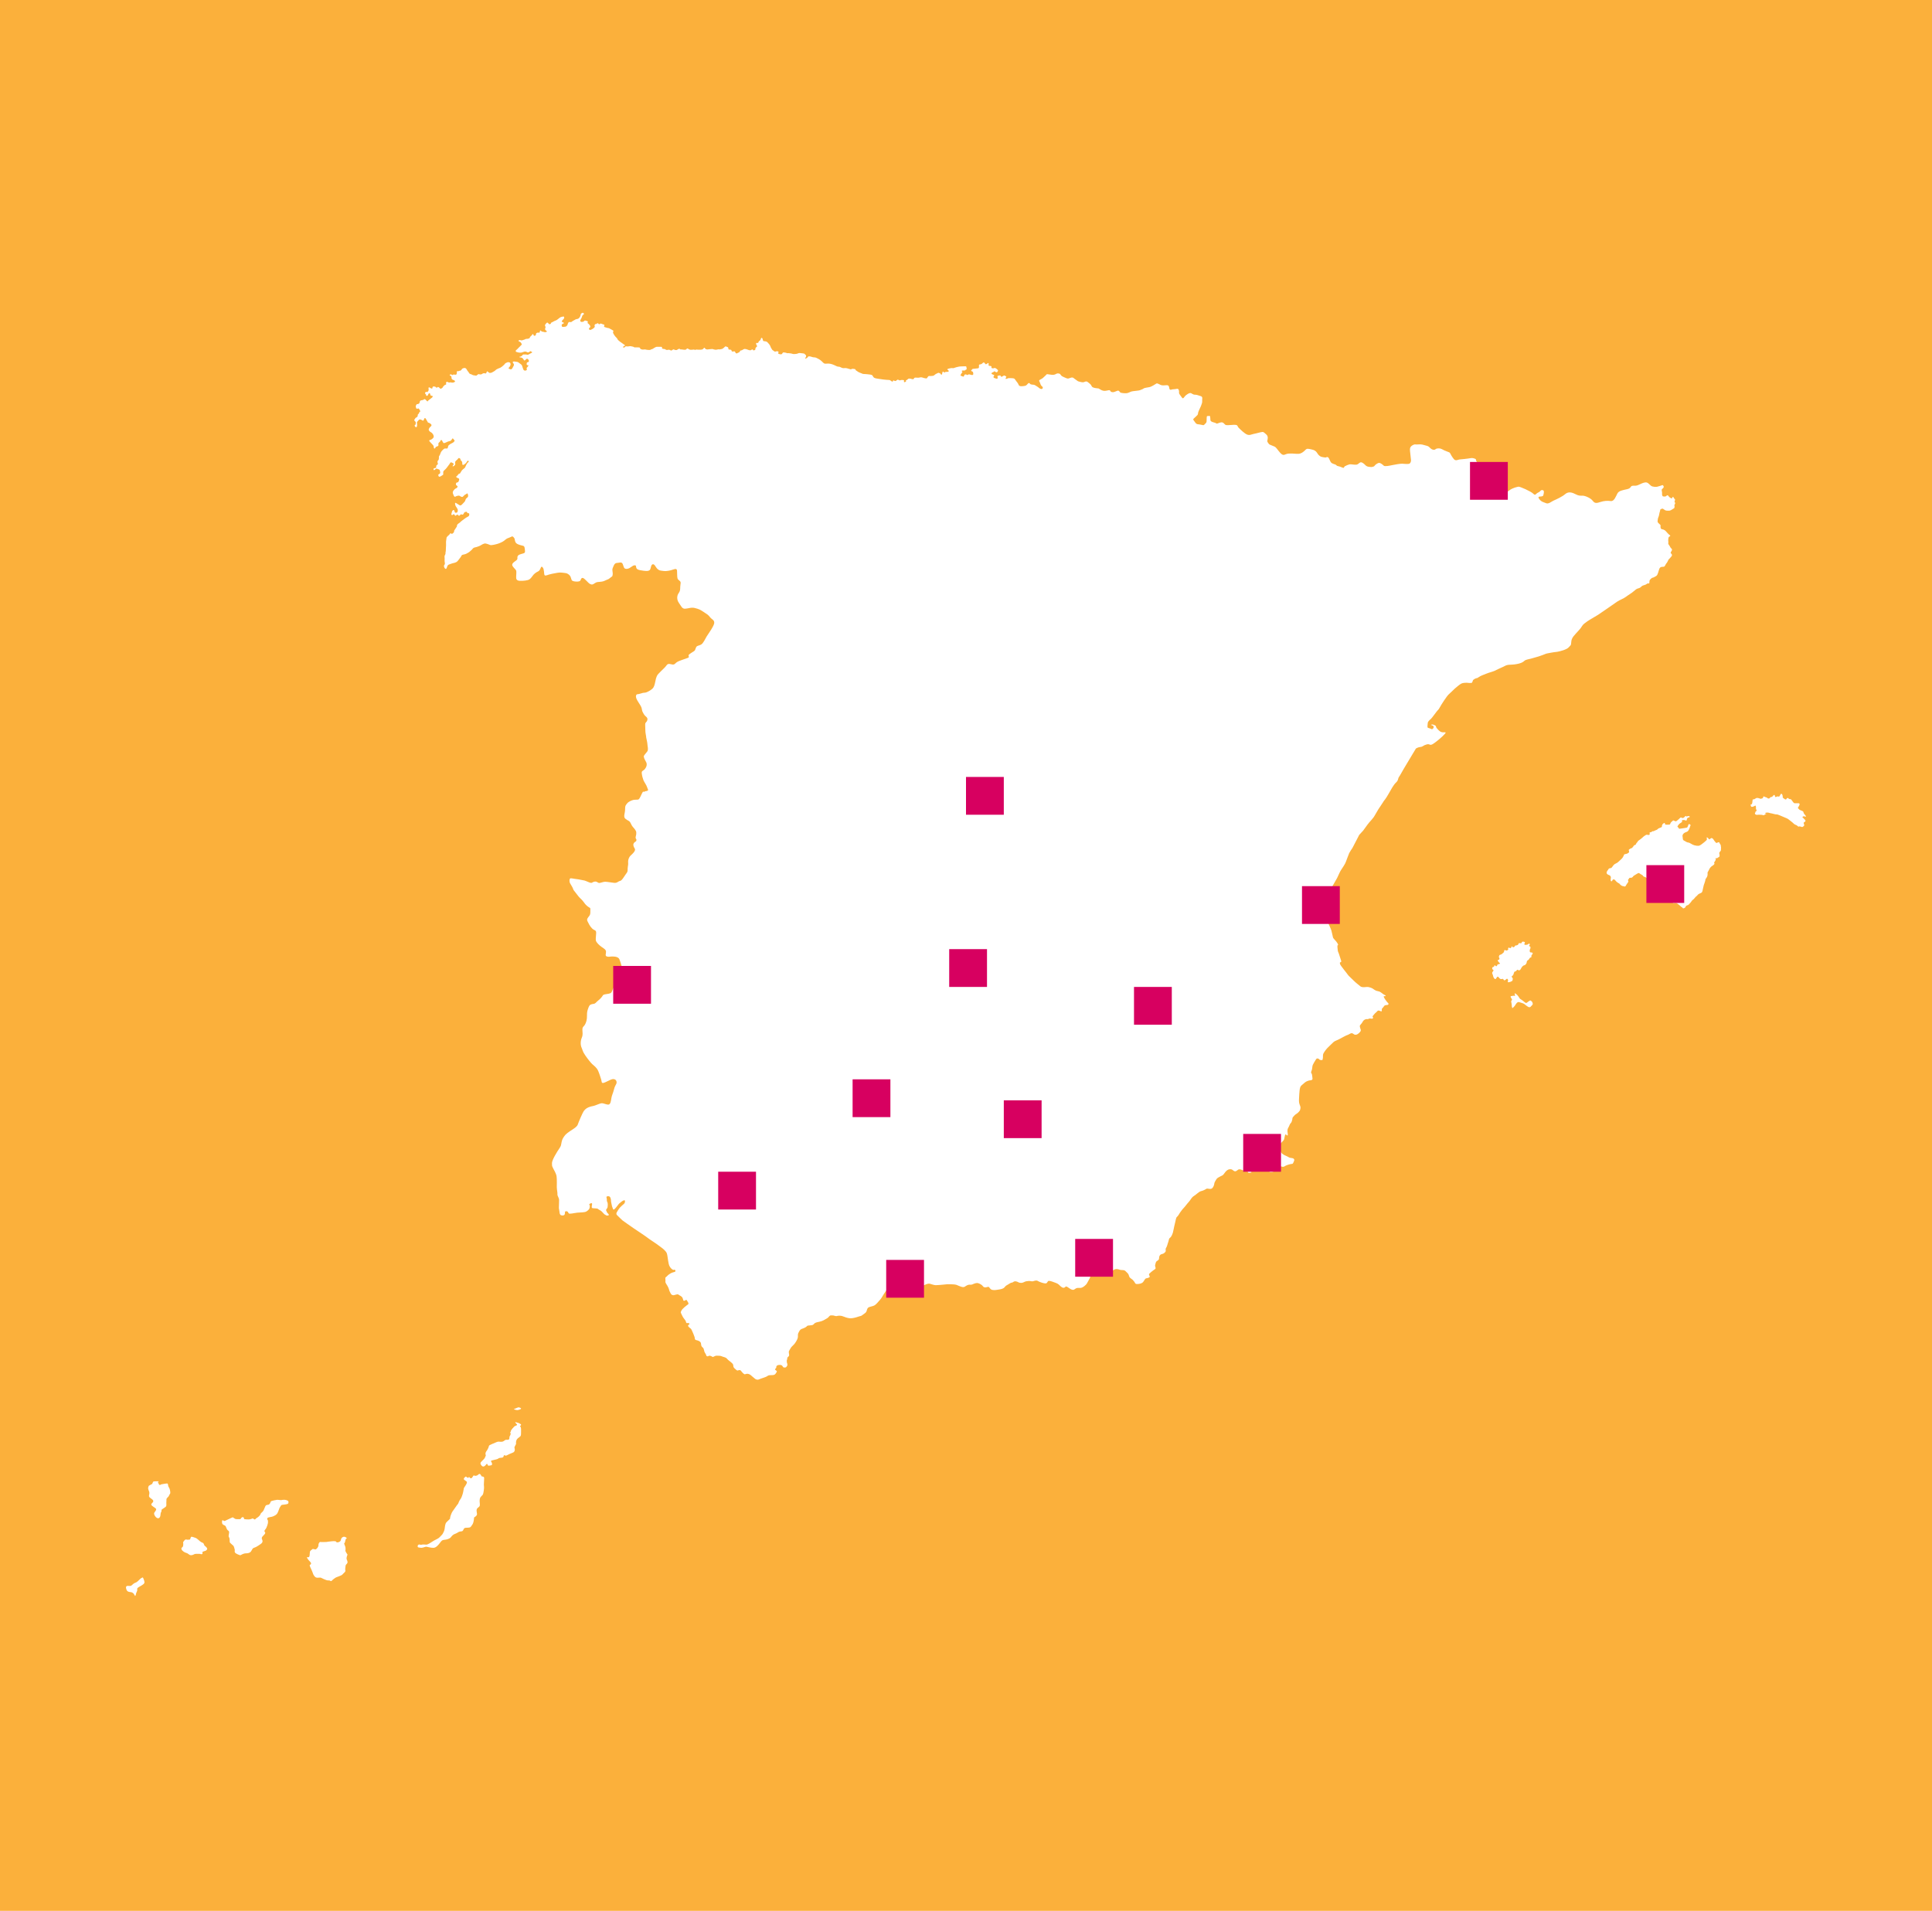<?xml version="1.0" encoding="UTF-8"?>
<svg width="460px" height="455px" viewBox="0 0 460 455" version="1.1" xmlns="http://www.w3.org/2000/svg" xmlns:xlink="http://www.w3.org/1999/xlink">
    <!-- Generator: Sketch 47.1 (45422) - http://www.bohemiancoding.com/sketch -->
    <title>mapa</title>
    <desc>Created with Sketch.</desc>
    <defs>
        <path d="M40.588,0.518 C40.424,0.639 40.271,0.7 40.26,0.894 C40.25,1.087 40.148,1.372 40.025,1.536 C39.902,1.699 39.748,1.862 39.606,1.912 C39.463,1.964 39.247,1.974 39.084,2.035 C38.92,2.096 38.603,2.34 38.429,2.402 C38.256,2.462 38.296,2.535 38.061,2.656 C37.95,2.714 37.816,2.699 37.694,2.685 C37.557,2.668 37.435,2.652 37.375,2.737 C37.262,2.901 37.181,3.105 37.14,3.247 C37.1,3.389 37.089,3.501 36.935,3.583 C36.782,3.665 36.935,3.736 36.546,3.797 C36.158,3.858 35.851,3.868 35.81,3.756 C35.769,3.645 35.646,3.359 35.81,3.236 C35.974,3.115 35.964,3.063 36.127,3.033 C36.291,3.002 36.351,2.931 36.137,2.789 C35.923,2.646 35.657,2.707 35.78,2.493 C35.902,2.279 35.881,2.208 36.065,2.096 C36.25,1.984 36.351,1.678 36.331,1.566 C36.311,1.455 36.301,1.322 36.004,1.383 C35.708,1.444 35.462,1.505 35.319,1.617 C35.175,1.73 34.909,1.943 34.633,2.147 C34.357,2.35 34.121,2.35 33.947,2.473 C33.773,2.595 33.16,2.86 33.149,2.89 C33.139,2.921 33.283,3.002 33.088,3.105 C32.894,3.206 32.894,3.267 32.709,3.146 C32.526,3.022 32.495,2.779 32.28,2.82 C32.065,2.86 31.738,3.421 31.738,3.421 C31.799,3.706 31.819,3.645 31.88,3.827 C31.942,4.011 31.83,3.991 31.799,4.235 C31.767,4.48 31.758,4.438 31.901,4.612 C32.045,4.785 32.413,4.917 32.086,5.03 C31.758,5.142 31.614,5.091 31.4,5.019 C31.186,4.948 31.022,4.958 30.981,4.958 C30.94,4.958 30.776,4.572 30.612,4.734 C30.449,4.897 30.612,5.009 30.479,5.152 C30.403,5.233 30.286,5.222 30.171,5.21 C30.084,5.202 29.997,5.192 29.927,5.223 C29.763,5.295 29.63,5.336 29.63,5.477 C29.63,5.621 29.64,5.692 29.507,5.855 C29.374,6.018 29.108,5.957 29.057,5.844 C29.006,5.732 29.006,5.508 28.863,5.559 C28.719,5.61 28.791,5.579 28.648,5.783 C28.504,5.987 28.258,6.12 28.187,6.283 C28.116,6.446 28.208,6.476 27.891,6.608 C27.574,6.741 27.246,6.629 27.073,6.762 C26.898,6.894 26.632,6.904 26.499,6.975 C26.366,7.047 26.243,7.047 26.12,7.047 C25.998,7.047 25.712,6.914 25.639,6.996 C25.568,7.077 25.251,7.087 25.548,7.271 C25.845,7.454 25.937,7.424 26.059,7.648 C26.183,7.872 26.284,7.944 26.223,8.045 C26.161,8.146 26.1,8.167 25.783,8.504 C25.466,8.839 25.425,8.829 25.2,9.094 C24.975,9.359 24.749,9.39 24.79,9.594 C24.831,9.797 24.923,9.797 25.139,9.848 C25.354,9.899 25.251,9.93 25.681,9.96 C26.11,9.99 26.264,9.94 26.418,9.868 C26.571,9.797 27.001,9.675 27.073,9.695 C27.143,9.715 27.338,9.766 27.451,9.817 C27.563,9.868 27.646,9.98 27.901,9.868 C28.157,9.756 28.229,9.531 28.391,9.655 C28.556,9.776 28.924,9.858 28.545,10.031 C28.167,10.205 27.819,10.469 27.646,10.48 C27.562,10.485 27.509,10.464 27.438,10.443 C27.361,10.42 27.263,10.398 27.082,10.408 C26.981,10.414 26.899,10.408 26.829,10.402 C26.658,10.386 26.561,10.372 26.438,10.53 C26.264,10.755 26.11,10.815 25.988,10.887 C25.865,10.959 25.476,10.938 25.701,11.05 C25.926,11.161 26.09,11.091 26.295,11.213 C26.499,11.335 26.407,11.274 26.612,11.539 C26.817,11.804 26.785,11.926 27.011,11.783 C27.235,11.641 27.338,11.294 27.646,11.478 C27.952,11.661 27.993,12.017 27.871,12.16 C27.748,12.303 27.502,12.15 27.43,12.456 C27.359,12.762 27.379,12.874 27.543,12.944 C27.591,12.966 27.652,12.964 27.703,12.963 C27.823,12.96 27.899,12.956 27.707,13.24 C27.43,13.648 27.328,13.474 27.42,13.841 C27.512,14.208 27.287,14.136 27.195,14.218 C27.102,14.299 26.755,14.228 26.673,14.095 C26.592,13.963 26.54,13.821 26.427,13.474 C26.315,13.128 26.295,12.914 26.029,12.742 C25.762,12.568 25.384,12.181 25.128,12.171 C24.872,12.16 24.32,12.028 24.269,12.078 C24.218,12.13 23.982,12.16 24.106,12.343 C24.227,12.527 24.32,12.618 24.351,12.751 C24.382,12.883 24.382,12.924 24.3,13.097 C24.218,13.271 24.146,13.362 24.044,13.576 C23.941,13.79 23.758,14.004 23.583,13.943 C23.409,13.882 22.888,13.78 23.175,13.515 C23.46,13.25 23.593,12.863 23.563,12.721 C23.532,12.577 23.512,12.353 23.337,12.303 C23.164,12.252 22.95,12.191 22.785,12.282 C22.622,12.375 22.356,12.425 22.223,12.608 C22.09,12.792 22.039,12.863 21.824,13.037 C21.609,13.209 21.434,13.393 21.168,13.536 C20.903,13.678 20.247,13.851 20.023,14.106 C19.798,14.36 19.533,14.453 19.255,14.625 C18.979,14.798 18.692,14.808 18.601,14.808 C18.509,14.808 17.997,14.351 17.945,14.422 C17.894,14.493 17.812,14.839 17.701,14.911 C17.636,14.952 17.565,14.926 17.473,14.9 C17.405,14.881 17.326,14.862 17.23,14.87 C17.005,14.89 16.933,14.911 16.83,15.013 C16.728,15.114 16.595,15.134 16.411,15.155 C16.331,15.164 16.227,15.141 16.132,15.117 C16.008,15.086 15.897,15.053 15.869,15.094 C15.818,15.165 15.685,15.267 15.51,15.359 C15.337,15.451 15.644,15.522 15.111,15.409 C14.58,15.298 14.734,15.409 14.396,15.217 C14.059,15.023 13.854,15.124 13.689,14.819 C13.526,14.513 13.311,14.351 13.188,14.095 C13.065,13.841 12.882,13.617 12.657,13.617 C12.431,13.617 12.011,13.739 11.95,13.913 C11.888,14.086 11.735,14.198 11.613,14.258 C11.561,14.285 11.515,14.283 11.467,14.282 C11.402,14.281 11.334,14.279 11.245,14.351 C11.173,14.407 11.077,14.394 10.993,14.38 C10.895,14.365 10.81,14.349 10.794,14.442 C10.764,14.615 10.784,14.677 10.752,14.921 C10.722,15.165 10.62,15.206 10.457,15.226 C10.383,15.236 10.283,15.218 10.19,15.201 C10.075,15.18 9.972,15.158 9.945,15.186 C9.894,15.237 9.812,15.308 9.761,15.318 C9.736,15.323 9.653,15.275 9.562,15.225 C9.464,15.172 9.358,15.12 9.31,15.134 C9.218,15.165 9.015,15.217 9.086,15.359 C9.157,15.502 9.402,15.44 9.475,15.674 C9.546,15.909 9.423,16.112 9.648,16.316 C9.873,16.52 9.996,16.429 10.171,16.581 C10.344,16.734 10.446,16.846 10.222,16.969 C9.996,17.09 9.935,17.09 9.699,17.11 C9.597,17.12 9.524,17.098 9.455,17.077 C9.364,17.048 9.281,17.02 9.148,17.06 C8.912,17.131 8.717,17.02 8.686,17.009 C8.655,16.999 8.369,16.836 8.328,16.928 C8.287,17.02 8.165,17.07 8.206,17.213 C8.246,17.355 8.267,17.569 8.154,17.589 C8.042,17.61 8.012,17.6 7.868,17.701 C7.725,17.803 7.516,18.052 7.516,18.052 C7.448,18.201 7.38,18.337 7.162,18.459 C6.944,18.581 6.876,18.636 6.671,18.392 C6.466,18.147 6.275,18.133 6.207,18.16 C6.139,18.187 6.139,18.305 5.961,18.308 C5.784,18.31 5.799,18.093 5.511,18.052 C5.225,18.011 5.116,17.97 5.006,18.16 C4.897,18.35 5.047,18.594 4.706,18.499 C4.365,18.405 4.161,18.066 4.065,18.29 C3.969,18.513 4.079,18.594 4.065,18.825 C4.052,19.056 3.861,19.26 3.766,19.342 C3.722,19.378 3.665,19.351 3.603,19.325 C3.528,19.293 3.445,19.26 3.369,19.342 C3.234,19.491 3.07,19.627 3.302,19.79 C3.534,19.953 3.383,20.157 3.534,20.237 C3.683,20.32 3.874,20.197 3.928,19.98 C3.983,19.763 4.243,19.519 4.352,19.668 C4.461,19.817 4.421,20.007 4.543,20.157 C4.665,20.307 5.006,20.157 5.02,20.388 C5.034,20.619 4.692,20.781 4.53,20.931 C4.365,21.08 4.12,21.243 3.969,21.365 C3.82,21.488 3.874,21.746 3.601,21.447 C3.329,21.148 3.138,20.917 2.96,21.08 C2.783,21.243 2.646,21.284 2.36,21.311 C2.074,21.338 1.979,21.474 1.938,21.719 C1.896,21.963 1.842,22.058 1.609,22.18 C1.514,22.231 1.441,22.227 1.379,22.22 C1.291,22.213 1.225,22.206 1.146,22.358 C1.01,22.615 0.928,22.724 1.023,22.886 C1.119,23.049 0.942,23.213 1.228,23.308 C1.33,23.342 1.412,23.317 1.484,23.292 C1.613,23.247 1.715,23.202 1.856,23.498 C2.074,23.96 2.156,23.905 2.006,24.014 C1.856,24.123 1.828,24.096 1.787,24.327 C1.746,24.557 1.528,24.543 1.474,24.761 C1.418,24.978 1.514,25.046 1.336,25.25 C1.159,25.454 0.86,25.467 0.846,25.658 C0.833,25.847 0.628,25.834 0.628,25.997 C0.628,26.16 0.819,26.296 0.928,26.431 C1.037,26.568 0.983,26.54 0.983,26.757 C0.983,26.975 0.983,27.138 0.901,27.138 C0.819,27.138 0.682,27.165 0.75,27.409 C0.819,27.654 1.105,27.83 1.215,27.64 C1.323,27.45 1.309,27.328 1.309,27.097 C1.309,26.866 1.188,26.485 1.364,26.391 C1.542,26.296 1.678,25.847 1.979,25.874 C2.278,25.902 2.47,26.038 2.605,26.132 C2.742,26.227 2.851,26.106 2.919,25.956 C2.988,25.807 3.042,25.522 3.179,25.535 C3.315,25.549 3.451,25.794 3.574,26.038 C3.696,26.283 3.696,26.242 3.82,26.445 C3.942,26.649 3.71,26.554 4.072,26.663 C4.434,26.771 4.665,27.029 4.72,27.138 C4.776,27.246 4.692,27.45 4.557,27.558 C4.421,27.668 4.392,27.654 4.257,27.871 C4.12,28.089 3.956,28.279 4.202,28.605 C4.448,28.931 4.706,28.877 4.992,29.257 C5.279,29.637 5.307,29.936 5.238,30.125 C5.17,30.316 4.803,30.602 4.665,30.669 C4.53,30.737 4.052,30.778 4.243,31.049 C4.434,31.321 4.72,31.566 4.924,31.796 C5.129,32.028 5.238,32.122 5.252,32.299 C5.266,32.475 5.279,32.856 5.498,32.788 C5.716,32.72 5.648,32.421 5.853,32.38 C6.057,32.34 6.303,32.218 6.384,32.068 C6.466,31.919 6.303,31.769 6.384,31.579 C6.466,31.389 6.548,31.321 6.698,31.226 C6.849,31.131 6.89,30.71 7.095,30.764 C7.298,30.818 7.462,31.498 7.667,31.511 C7.872,31.525 8.335,31.281 8.608,31.158 C8.881,31.036 8.909,31.09 9.195,30.995 C9.481,30.9 9.371,30.818 9.549,30.669 C9.726,30.52 9.726,30.208 9.89,30.465 C10.054,30.723 10.367,30.846 10.178,31.09 C9.986,31.335 9.822,31.443 9.617,31.525 C9.413,31.606 8.813,31.946 8.717,32.204 C8.622,32.462 8.662,32.75 8.445,32.796 C8.365,32.813 8.279,32.804 8.19,32.795 C8.036,32.779 7.872,32.763 7.708,32.883 C7.448,33.073 7.067,33.454 6.944,33.766 C6.822,34.078 6.725,34.377 6.657,34.458 C6.59,34.541 6.507,34.554 6.507,34.825 C6.507,35.097 6.507,35.409 6.384,35.545 C6.261,35.681 6.139,35.749 6.166,36.061 C6.193,36.373 6.343,36.36 6.234,36.537 C6.126,36.713 5.853,36.754 5.853,37.026 C5.853,37.297 5.866,37.243 5.853,37.297 C5.839,37.352 5.839,37.393 5.634,37.446 C5.43,37.501 5.279,37.46 5.238,37.637 C5.197,37.813 5.257,38.03 5.433,37.923 C5.607,37.813 5.58,37.8 5.675,37.732 C5.771,37.664 5.88,37.569 5.92,37.556 C5.961,37.542 5.907,37.542 6.098,37.637 C6.289,37.732 6.63,37.736 6.698,37.951 C6.767,38.167 6.808,38.343 6.808,38.479 C6.808,38.614 6.795,38.71 6.684,38.805 C6.576,38.9 6.33,38.913 6.357,39.144 C6.384,39.375 6.48,39.484 6.59,39.511 C6.698,39.538 6.89,39.456 7.08,39.321 C7.27,39.185 7.516,39.077 7.544,38.941 C7.571,38.805 7.476,38.683 7.53,38.493 C7.585,38.302 7.476,38.275 7.708,38.057 C7.94,37.841 7.899,37.882 8.145,37.637 C8.389,37.393 8.84,36.713 9.004,36.524 C9.168,36.332 9.195,35.994 9.508,36.115 C9.822,36.239 10.136,36.441 10,36.591 C9.863,36.74 9.713,36.985 9.768,37.026 C9.822,37.066 10.054,37.012 10.178,36.876 C10.299,36.74 10.409,36.659 10.396,36.401 C10.382,36.143 10.329,36.088 10.396,35.939 C10.464,35.789 10.722,35.559 10.899,35.409 C11.077,35.26 11.118,35.002 11.323,35.069 C11.528,35.138 11.649,35.233 11.663,35.491 C11.677,35.749 11.787,35.572 11.937,35.83 C12.087,36.088 12.073,36.306 12.073,36.524 C12.073,36.74 12.319,36.74 12.497,36.618 C12.673,36.497 12.891,36.346 13.042,36.129 C13.191,35.912 13.314,35.668 13.437,35.695 C13.56,35.722 13.642,35.885 13.588,35.953 C13.533,36.02 13.328,36.143 13.123,36.482 C12.918,36.822 12.756,37.365 12.605,37.46 C12.455,37.556 12.046,37.895 11.937,38.057 C11.827,38.221 11.514,38.737 11.487,38.778 C11.476,38.793 11.45,38.787 11.416,38.782 C11.359,38.772 11.281,38.762 11.214,38.846 C11.105,38.981 10.968,39.172 10.872,39.267 C10.777,39.362 10.409,39.511 10.791,39.728 C11.173,39.946 11.173,39.824 11.282,40 C11.391,40.177 11.309,40.312 11.241,40.503 C11.173,40.692 11.118,40.815 10.941,40.856 C10.764,40.896 10.64,40.896 10.586,41.1 C10.532,41.304 10.518,41.412 10.682,41.562 C10.845,41.711 11.05,41.766 10.913,41.996 C10.777,42.228 10.559,42.282 10.437,42.35 C10.313,42.418 10.178,42.54 9.986,42.798 C9.795,43.056 9.741,43.328 9.877,43.613 C10.013,43.899 10.082,44.292 10.313,44.278 C10.545,44.264 10.532,44.143 10.845,44.075 C11.159,44.006 11.323,43.966 11.514,44.116 C11.705,44.264 12.059,44.401 12.196,44.279 C12.332,44.157 12.591,43.817 12.905,43.694 C13.218,43.572 13.233,43.314 13.369,43.627 C13.506,43.939 13.478,44.292 13.341,44.401 C13.205,44.509 12.891,44.754 12.851,44.958 C12.81,45.162 12.715,45.378 12.551,45.542 C12.387,45.704 12.278,45.814 12.141,45.976 C12.004,46.14 11.787,46.329 11.663,46.343 C11.541,46.356 11.419,46.315 11.336,46.247 C11.255,46.18 10.872,45.962 10.737,45.868 C10.599,45.773 10.423,45.677 10.367,45.773 C10.313,45.868 10.367,46.247 10.505,46.519 C10.64,46.791 10.995,47.171 10.995,47.402 C10.995,47.633 10.981,47.972 10.75,48.054 C10.518,48.136 10.354,48.123 10.259,47.891 C10.164,47.66 10.205,47.416 9.986,47.443 C9.768,47.471 9.631,47.715 9.603,47.918 C9.576,48.123 9.413,48.38 9.481,48.529 C9.549,48.679 9.713,48.692 9.863,48.529 C10.013,48.367 10.095,48.421 10.191,48.543 C10.286,48.665 10.423,48.937 10.572,48.747 C10.722,48.557 10.995,48.448 11.022,48.597 C11.05,48.747 11.378,48.896 11.487,48.707 C11.595,48.516 11.814,48.421 11.895,48.475 C11.977,48.529 12.168,48.624 12.319,48.435 C12.469,48.244 12.497,47.945 12.756,47.905 C13.014,47.865 13.191,47.797 13.233,48.027 C13.273,48.258 13.417,48.163 13.605,48.203 C13.793,48.244 13.772,48.72 13.605,48.883 C13.437,49.046 13.123,49.141 12.797,49.385 C12.469,49.629 11.855,50.051 11.568,50.349 C11.282,50.648 10.968,50.676 10.831,51.029 C10.695,51.382 10.941,51.151 10.654,51.558 C10.367,51.966 10.286,52.102 10.164,52.305 C10.041,52.509 10.232,52.591 9.959,52.862 C9.685,53.134 9.603,53.148 9.468,53.079 C9.33,53.011 9.263,52.849 9.072,53.175 C8.881,53.501 8.785,53.419 8.58,53.678 C8.376,53.935 8.321,53.854 8.294,54.261 C8.267,54.669 8.185,54.709 8.199,55.253 C8.212,55.796 8.212,55.973 8.172,56.394 C8.131,56.815 8.185,57.127 8.09,57.481 C7.994,57.833 8.131,57.521 8.063,57.86 C7.994,58.199 7.79,58.254 7.845,58.662 C7.899,59.069 7.83,59.273 7.858,59.599 C7.886,59.925 7.967,60.21 7.899,60.36 C7.83,60.509 7.599,60.604 7.749,61.025 C7.899,61.446 8.185,61.596 8.321,61.311 C8.458,61.025 8.499,60.577 8.854,60.441 C9.209,60.306 9.358,60.237 9.699,60.142 C10.041,60.047 10.586,59.967 10.872,59.681 C11.159,59.396 11.582,58.77 11.733,58.58 C11.882,58.39 11.8,58.145 12.346,58.051 C12.891,57.956 13.137,57.806 13.519,57.575 C13.901,57.345 14.133,57.046 14.296,56.937 C14.46,56.828 14.583,56.461 14.992,56.367 C15.402,56.271 15.606,56.23 16.071,56.041 C16.533,55.85 16.793,55.605 17.135,55.498 C17.475,55.389 17.435,55.348 18.089,55.538 C18.744,55.728 18.58,55.931 19.658,55.701 C20.736,55.47 21.117,55.266 21.677,54.981 C22.236,54.696 22.346,54.316 23.11,54.072 C23.873,53.827 23.9,53.528 24.269,53.908 C24.637,54.288 24.487,54.397 24.678,54.968 C24.869,55.538 25.592,55.715 26.097,55.85 C26.602,55.987 26.861,55.89 26.942,56.652 C27.024,57.412 27.134,57.616 26.533,57.793 C25.932,57.97 25.402,58.065 25.237,58.472 C25.074,58.879 25.415,59.056 24.869,59.477 C24.324,59.897 23.969,60.074 23.955,60.495 C23.941,60.916 24.719,61.5 24.869,61.799 C25.019,62.098 24.896,62.859 24.896,63.293 C24.896,63.728 24.855,64.245 25.742,64.299 C26.629,64.353 27.721,64.176 28.007,63.987 C28.292,63.795 28.621,63.416 28.825,63.103 C29.03,62.791 29.439,62.438 29.767,62.247 C30.094,62.057 30.299,62.03 30.53,61.678 C30.762,61.324 30.817,60.618 31.213,61.107 C31.607,61.596 31.486,62.532 31.635,62.899 C31.785,63.266 32.399,62.818 33.436,62.628 C34.473,62.438 35.128,62.247 35.837,62.356 C36.546,62.465 36.942,62.369 37.528,62.899 C38.116,63.43 37.883,64.101 38.32,64.309 C38.756,64.516 39.616,64.543 39.984,64.393 C40.353,64.245 40.271,63.565 40.721,63.606 C41.17,63.647 41.977,64.774 42.453,65.032 C42.931,65.29 43.149,65.194 43.613,64.869 C44.077,64.543 44.377,64.584 44.95,64.529 C45.522,64.475 45.754,64.393 46.328,64.122 C46.901,63.85 46.723,64.054 47.296,63.578 C47.869,63.103 47.773,63.362 47.869,62.845 C47.965,62.329 47.679,61.745 47.869,61.311 C48.059,60.876 48.251,60.061 48.865,60.047 C49.479,60.034 49.998,59.681 50.27,60.306 C50.542,60.93 50.461,61.527 51.293,61.446 C52.125,61.365 52.534,60.577 53.162,60.604 C53.79,60.631 52.957,61.5 54.363,61.759 C55.767,62.017 56.258,62.03 56.655,61.772 C57.05,61.514 56.887,60.333 57.5,60.36 C58.114,60.387 58.141,61.678 59.328,61.867 C60.515,62.057 60.543,61.976 61.225,61.894 C61.906,61.812 62.657,61.392 62.971,61.5 C63.284,61.609 63.189,62.152 63.229,62.886 C63.271,63.62 63.229,63.863 63.749,64.245 C64.267,64.624 63.993,64.923 63.966,65.671 C63.939,66.417 63.966,66.702 63.571,67.26 C63.175,67.816 63.066,68.753 63.653,69.569 C64.239,70.383 64.375,70.981 65.153,70.94 C65.931,70.899 66.573,70.546 67.5,70.791 C68.427,71.035 68.66,71.13 69.573,71.741 C70.487,72.352 70.555,72.339 71.046,72.95 C71.538,73.562 72.097,73.616 72.056,74.335 C72.015,75.056 70.596,76.998 70.255,77.541 C69.915,78.084 69.478,79.171 68.919,79.483 C68.359,79.796 67.977,79.687 67.758,80.095 C67.541,80.502 67.568,80.828 67.268,81.031 C66.967,81.236 66.026,81.765 65.958,81.996 C65.89,82.227 66.191,82.498 65.808,82.634 C65.426,82.77 64.771,83.001 64.348,83.151 C63.926,83.299 63.312,83.518 63.012,83.776 C62.711,84.033 62.603,84.278 62.138,84.237 C61.674,84.196 61.101,83.803 60.666,84.468 C60.229,85.134 58.619,86.37 58.387,86.994 C58.155,87.618 58.196,87.47 58.032,88.257 C57.869,89.045 57.732,89.629 57.322,89.996 C56.914,90.362 56.449,90.62 55.972,90.824 C55.494,91.028 55.413,90.838 54.595,91.123 C53.776,91.409 53.572,91.164 53.448,91.611 C53.326,92.06 53.545,92.495 54.076,93.324 C54.609,94.152 54.744,94.383 54.826,94.858 C54.908,95.334 54.881,95.32 55.276,96.013 C55.672,96.705 56.272,96.746 56.136,97.412 C55.999,98.077 55.564,97.886 55.618,98.661 C55.672,99.435 55.605,100.182 55.754,100.874 C55.905,101.568 55.781,101.364 55.945,102.016 C56.109,102.668 56.122,102.994 56.163,103.374 C56.204,103.754 56.395,104.515 56.136,104.895 C55.878,105.276 55.454,105.697 55.318,105.968 C55.18,106.24 55.508,106.879 55.822,107.421 C56.136,107.964 55.945,108.617 55.55,109.105 C55.153,109.595 54.73,109.486 54.799,110.111 C54.867,110.735 55.017,111.292 55.194,111.754 C55.372,112.216 55.905,112.895 56.082,113.466 C56.258,114.036 56.449,114.131 56.163,114.281 C55.878,114.43 55.727,114.308 55.427,114.512 C55.325,114.581 55.271,114.551 55.228,114.522 C55.14,114.465 55.088,114.409 54.772,115.081 C54.295,116.1 54.185,116.359 53.858,116.399 C53.53,116.44 53.203,116.399 52.834,116.467 C52.467,116.536 51.688,116.834 51.307,117.309 C50.925,117.785 50.829,117.866 50.829,118.763 C50.829,119.659 50.324,120.487 50.925,120.976 C51.525,121.466 51.77,121.343 52.085,121.873 C52.398,122.402 52.357,122.525 52.698,122.918 C53.039,123.312 53.462,123.774 53.49,124.182 C53.517,124.589 53.503,124.616 53.367,125.2 C53.231,125.784 53.585,125.703 53.53,126.07 C53.475,126.437 53.286,126.327 52.985,126.667 C52.684,127.007 52.753,127.495 53.121,128.039 C53.49,128.582 52.467,129.424 52.139,129.723 C51.811,130.022 51.552,130.647 51.552,131.122 C51.552,131.597 51.62,131.652 51.484,132.386 C51.348,133.118 51.593,133.35 51.198,133.879 C50.802,134.41 50.884,134.341 50.542,134.83 C50.202,135.319 49.984,135.686 49.588,135.767 C49.192,135.849 48.934,136.297 48.21,136.215 C47.487,136.134 46.628,135.971 46.096,135.958 C45.856,135.952 45.587,136.027 45.333,136.101 C45.02,136.192 44.728,136.284 44.54,136.225 C44.199,136.121 44.104,135.808 43.489,135.944 C42.876,136.08 43.054,136.379 42.33,136.121 C41.608,135.862 41.389,135.672 40.87,135.605 C40.353,135.536 40.011,135.4 39.234,135.319 C38.456,135.237 37.856,135.021 37.719,135.197 C37.582,135.373 37.501,135.903 37.76,136.365 C38.02,136.826 38.362,137.329 38.456,137.669 C38.551,138.009 38.524,137.818 39.289,138.863 C40.052,139.91 40.216,139.883 40.694,140.44 C41.17,140.997 41.252,141.282 41.866,141.784 C42.48,142.287 42.59,142.015 42.562,142.64 C42.535,143.265 42.645,143.631 42.303,144.093 C41.963,144.555 41.608,144.84 41.893,145.383 C42.18,145.927 42.371,146.442 42.958,147.053 C43.544,147.665 43.996,147.339 43.941,148.25 C43.886,149.16 43.763,149.784 43.941,150.137 C44.118,150.49 44.595,151.02 45.25,151.482 C45.905,151.944 46.273,152.106 46.287,152.636 C46.3,153.166 46,153.601 46.504,153.75 C47.009,153.899 47.064,153.75 47.855,153.75 C48.647,153.75 49.301,153.954 49.479,154.428 C49.656,154.904 49.793,155.203 49.984,155.977 C50.175,156.751 50.311,156.982 50.052,157.498 C49.793,158.014 49.369,158.164 49.247,158.625 C49.124,159.088 48.524,159.835 48.374,160.378 C48.223,160.921 48.169,160.962 47.883,161.628 C47.597,162.293 47.638,162.457 46.969,162.605 C46.3,162.755 45.713,162.715 45.522,163.041 C45.332,163.366 44.936,163.855 44.431,164.235 C43.927,164.615 43.845,164.955 43.327,165.037 C42.808,165.118 42.412,165.132 42.152,165.825 C41.893,166.517 41.731,166.911 41.758,167.835 C41.785,168.758 41.566,169.492 41.266,169.994 C40.967,170.496 40.667,170.456 40.667,171.19 C40.667,171.922 40.843,172.331 40.516,173.105 C40.189,173.878 40.189,174.843 40.476,175.468 C40.762,176.093 40.639,176.255 41.334,177.274 C42.031,178.293 42.699,179.094 43.04,179.407 C43.381,179.719 44.091,180.208 44.431,181.009 C44.772,181.81 44.977,182.572 45.154,183.101 C45.332,183.631 45.1,184.133 46.082,183.712 C47.064,183.291 47.679,182.829 48.237,182.965 C48.796,183.101 48.906,183.699 48.742,184.065 C48.579,184.431 48.36,184.663 48.169,185.464 C47.978,186.266 47.679,186.782 47.569,187.46 C47.46,188.14 47.378,189.009 46.832,189.022 C46.594,189.028 46.331,188.944 46.065,188.859 C45.723,188.75 45.374,188.64 45.059,188.724 C44.5,188.873 43.818,189.213 43.354,189.322 C42.889,189.43 42.672,189.443 42.098,189.675 C41.526,189.906 41.212,190.272 40.967,190.598 C40.721,190.924 39.712,193.301 39.575,193.735 C39.439,194.171 38.961,194.537 38.157,195.053 C37.352,195.569 36.671,196.044 36.343,196.56 C36.014,197.077 35.865,197.226 35.715,197.946 C35.564,198.666 35.646,198.775 35.168,199.468 C34.691,200.16 33.355,202.278 33.423,203.012 C33.491,203.746 33.3,203.379 33.805,204.398 C33.805,204.398 34.405,205.389 34.514,206.055 C34.623,206.72 34.569,208.499 34.569,208.662 C34.569,208.825 34.623,209.45 34.705,209.939 C34.787,210.428 34.596,210.401 34.909,211.012 C35.222,211.623 35.087,211.759 35.101,212.492 C35.114,213.225 35.005,213.592 35.128,214.041 C35.249,214.489 35.155,215.195 35.578,215.359 C36.001,215.521 36.396,215.386 36.478,215.087 C36.56,214.788 36.396,214.407 36.805,214.407 C37.215,214.407 37.228,214.638 37.393,214.896 C37.555,215.155 38.648,214.828 39.479,214.747 C40.312,214.666 41.212,214.72 41.622,214.462 C42.031,214.203 42.33,213.918 42.385,213.607 C42.439,213.294 42.439,213.185 42.412,213.036 C42.385,212.886 42.139,212.819 42.412,212.642 C42.685,212.465 43.013,212.37 42.973,212.751 C42.931,213.131 42.822,213.43 42.945,213.607 C43.067,213.782 44.185,213.647 44.404,213.877 C44.622,214.109 44.895,214.122 45.264,214.462 C45.632,214.801 45.74,215.033 46.014,215.208 C46.287,215.386 46.56,215.511 46.709,215.428 C46.859,215.345 47.119,215.399 46.886,215.101 C46.655,214.801 46.477,214.72 46.437,214.462 C46.396,214.203 46.178,214.286 46.356,213.974 C46.531,213.661 46.655,213.674 46.682,213.28 C46.709,212.886 46.737,212.71 46.655,212.384 C46.573,212.058 46.464,212.112 46.491,211.705 C46.518,211.297 46.218,210.957 46.573,210.863 C46.928,210.768 47.255,210.835 47.392,211.352 C47.528,211.867 47.419,211.719 47.514,212.276 C47.611,212.832 47.76,213.457 47.883,213.661 C47.883,213.661 47.944,214.231 48.322,213.905 C48.702,213.579 49.294,212.662 49.468,212.54 C49.643,212.417 50.124,211.98 50.338,211.898 C50.553,211.817 50.727,211.695 50.789,211.908 C50.85,212.122 50.768,212.489 50.553,212.662 C50.338,212.836 49.847,213.263 49.602,213.538 C49.355,213.813 48.896,214.547 48.823,214.72 C48.753,214.893 48.681,215.138 48.956,215.382 C49.234,215.626 50.031,216.462 50.215,216.594 C50.4,216.727 52.118,217.96 52.845,218.448 C53.572,218.938 55.893,220.476 56.242,220.771 C56.59,221.067 58.278,222.126 58.82,222.564 C59.362,223.001 59.71,223.165 60.191,223.653 C60.672,224.143 60.774,224.284 60.897,224.968 C61.019,225.65 61.132,226.924 61.388,227.443 C61.644,227.962 61.982,228.227 62.216,228.349 C62.342,228.415 62.415,228.388 62.483,228.36 C62.541,228.336 62.596,228.312 62.677,228.349 C62.852,228.431 62.902,228.777 62.647,228.848 C62.391,228.92 61.94,229.032 61.644,229.215 C61.347,229.398 61.071,229.582 60.794,229.888 C60.518,230.193 60.334,230.092 60.427,230.621 C60.518,231.151 60.272,231.191 60.631,231.722 C60.989,232.251 61.235,232.791 61.286,233.045 C61.337,233.3 61.45,233.545 61.644,233.901 C61.838,234.258 61.91,234.319 62.237,234.4 C62.377,234.435 62.585,234.37 62.801,234.303 C63.089,234.216 63.391,234.127 63.567,234.278 C63.875,234.543 64.263,234.584 64.498,235.022 C64.734,235.46 64.57,235.766 64.928,235.724 C65.286,235.684 65.338,235.296 65.563,235.674 C65.787,236.051 66.095,236.397 65.798,236.611 C65.501,236.825 64.468,237.568 64.222,238.108 C63.976,238.648 64.069,238.423 64.355,239.127 C64.641,239.829 65.144,240.268 65.255,240.533 C65.368,240.798 65.348,241.103 65.592,241.042 C65.839,240.98 66.278,241.083 66.146,241.276 C66.013,241.47 65.664,241.582 65.9,241.846 C66.135,242.111 66.075,242.101 66.351,242.264 C66.627,242.428 66.748,242.866 66.81,242.967 C66.872,243.069 67.313,244.108 67.394,244.424 C67.476,244.74 67.333,245.015 67.854,245.117 C68.377,245.218 68.867,245.483 68.908,245.931 C68.948,246.38 68.99,246.583 69.266,246.818 C69.543,247.053 69.461,247.001 69.604,247.409 C69.747,247.816 69.604,247.754 69.942,248.264 C70.279,248.773 70.075,248.916 70.432,248.957 C70.611,248.978 70.641,248.932 70.682,248.886 C70.721,248.84 70.77,248.794 70.985,248.815 C71.414,248.855 71.588,249.11 71.701,249.11 C71.814,249.11 71.936,249.018 72.11,248.947 C72.284,248.875 72.387,248.804 72.683,248.804 C72.981,248.804 73.656,248.815 73.89,248.967 C74.126,249.12 74.771,249.12 75.088,249.527 C75.405,249.935 75.977,250.22 76.387,250.679 C76.797,251.137 76.367,251.351 76.919,251.85 C77.472,252.349 77.523,252.379 77.707,252.318 C77.891,252.257 78.229,252.104 78.454,252.441 C78.679,252.777 79.16,253.266 79.354,253.235 C79.548,253.204 79.61,253.123 79.917,253.113 C80.223,253.103 80.622,253.297 80.807,253.49 C80.991,253.683 81.298,253.877 81.686,254.233 C82.076,254.59 82.495,254.559 82.689,254.458 C82.884,254.355 83.509,254.152 83.775,254.061 C84.04,253.968 84.439,253.847 84.706,253.653 C84.972,253.46 85.176,253.439 85.688,253.439 C86.199,253.439 86.485,253.358 86.669,253.082 C86.854,252.807 87.079,252.563 86.895,252.421 C86.711,252.278 86.465,252.156 86.547,252.003 C86.628,251.85 86.885,251.697 86.833,251.545 C86.782,251.391 86.946,251.137 87.181,251.066 C87.417,250.994 87.877,250.953 88.133,251.106 C88.389,251.259 88.368,251.605 88.695,251.616 C89.023,251.626 89.176,251.616 89.289,251.391 C89.402,251.167 89.514,251.218 89.464,250.841 C89.412,250.465 89.34,250.536 89.34,250.301 C89.34,250.067 89.289,249.894 89.392,249.741 C89.493,249.589 89.371,249.405 89.524,249.202 C89.678,248.998 89.811,249.018 89.882,248.764 C89.954,248.509 89.688,247.948 89.882,247.653 C90.077,247.358 90.25,246.929 90.476,246.695 C90.701,246.461 90.802,246.369 91.069,246.094 C91.335,245.819 91.827,245.025 91.938,244.577 C92.051,244.128 91.877,243.782 92.113,243.344 C92.347,242.906 92.45,242.611 92.849,242.448 C93.249,242.285 93.515,242.224 93.862,241.999 C94.21,241.775 94.068,241.735 94.282,241.664 C94.496,241.592 95.05,241.602 95.377,241.53 C95.704,241.46 95.836,241.133 96.073,241.011 C96.308,240.889 96.461,240.848 97.157,240.706 C97.853,240.564 98.343,240.248 98.907,239.912 C99.469,239.575 99.397,239.219 99.899,239.208 C100.4,239.198 100.4,239.219 100.799,239.33 C101.199,239.443 101.239,239.341 101.526,239.3 C101.812,239.259 102.14,239.28 102.446,239.35 C102.753,239.422 103.06,239.595 103.459,239.708 C103.858,239.819 104.267,239.962 104.932,239.87 C105.598,239.779 106.191,239.575 106.58,239.443 C106.969,239.31 107.01,239.402 107.348,239.117 C107.684,238.831 108.013,238.709 108.227,238.403 C108.441,238.098 108.38,237.527 108.81,237.303 C109.24,237.079 109.792,237.069 110.233,236.815 C110.672,236.56 111.143,235.907 111.532,235.501 C111.921,235.093 112.35,234.196 112.637,233.84 C112.924,233.484 113.21,232.801 113.486,232.689 C113.762,232.576 114.438,232.394 114.898,232.414 C115.08,232.422 115.274,232.4 115.466,232.377 C115.757,232.344 116.044,232.31 116.28,232.383 C116.667,232.506 116.638,232.75 117.108,232.669 C117.578,232.587 118.049,232.23 118.52,232.251 C118.991,232.271 119.389,232.465 119.982,232.404 C120.576,232.343 121.845,232.139 122.132,231.976 C122.418,231.813 123.052,231.589 123.349,231.66 C123.646,231.731 124.403,232.027 124.802,232.017 C125.201,232.007 126.255,231.935 126.827,231.864 C127.401,231.793 127.821,231.762 128.188,231.793 C128.557,231.823 129.283,231.803 129.682,231.925 C130.081,232.047 130.817,232.454 131.248,232.474 C131.677,232.495 131.708,232.343 132.045,232.159 C132.384,231.976 132.629,231.854 133.048,231.904 C133.468,231.955 133.735,231.69 134.072,231.609 C134.408,231.528 134.706,231.355 135.433,231.773 C136.159,232.189 135.934,232.394 136.394,232.515 C136.615,232.575 136.814,232.526 136.987,232.477 C137.175,232.424 137.33,232.37 137.448,232.454 C137.673,232.618 137.745,233.055 138.318,233.147 C138.89,233.239 139.269,233.138 139.883,233.045 C140.497,232.954 140.906,232.811 141.151,232.546 C141.396,232.281 141.347,232.221 141.929,231.904 C142.512,231.589 142.604,231.425 142.922,231.405 C143.239,231.385 143.361,230.988 143.955,231.12 C144.549,231.253 144.416,231.436 145.05,231.467 C145.685,231.497 145.827,231.171 146.339,231.09 C146.85,231.008 147.055,230.978 147.526,231.079 C147.997,231.182 148.171,230.948 148.62,230.917 C149.07,230.886 149.03,231.028 149.521,231.223 C150.012,231.416 150.707,231.66 151.076,231.569 C151.444,231.477 151.362,230.998 151.741,230.988 C152.12,230.978 152.958,231.314 153.358,231.467 C153.756,231.62 153.972,231.731 154.299,232.068 C154.627,232.404 155.066,232.76 155.424,232.598 C155.783,232.434 155.67,232.169 156.131,232.434 C156.59,232.699 156.939,233.066 157.378,233.117 C157.818,233.168 157.88,232.893 158.29,232.729 C158.481,232.653 158.68,232.662 158.886,232.671 C159.121,232.681 159.368,232.69 159.629,232.576 C160.12,232.363 160.345,232.078 160.582,231.874 C160.816,231.67 161.226,230.733 161.461,230.366 C161.696,229.999 161.471,229.847 161.84,229.5 C162.207,229.154 162.689,228.747 163.19,228.706 C163.691,228.666 164.019,228.207 164.265,228.125 C164.509,228.044 165.379,228.36 165.717,228.574 C166.055,228.787 166.515,228.777 166.781,228.635 C167.047,228.492 167.365,228.166 167.824,228.176 C168.285,228.186 168.356,228.288 168.756,228.381 C169.154,228.472 169.646,228.319 169.973,228.666 C170.3,229.012 170.566,229.175 170.72,229.521 C170.874,229.867 170.823,230.122 171.211,230.377 C171.599,230.631 171.774,230.794 172.04,231.151 C172.306,231.508 172.245,231.752 172.756,231.742 C173.268,231.731 173.861,231.629 174.168,231.263 C174.475,230.896 174.608,230.438 174.904,230.387 C175.201,230.336 175.713,230.213 175.744,230.01 C175.774,229.807 175.437,229.511 175.641,229.287 C175.846,229.062 176.327,228.676 176.603,228.472 C176.88,228.268 177.207,228.176 177.135,227.881 C177.063,227.585 176.961,227.412 177.063,227.106 C177.166,226.801 177.135,226.465 177.503,226.24 C177.872,226.017 177.974,225.895 177.974,225.518 C177.974,225.141 178.169,224.714 178.608,224.621 C179.049,224.529 179.263,224.346 179.478,224.071 C179.693,223.796 179.386,223.511 179.641,223.133 C179.898,222.757 180.01,222.074 180.153,221.748 C180.297,221.422 180.246,220.954 180.583,220.72 C180.921,220.486 181.156,219.813 181.269,219.466 C181.382,219.12 181.494,218.285 181.606,217.888 C181.719,217.49 181.924,216.513 181.974,216.299 C182.025,216.085 182.077,215.851 182.322,215.658 C182.568,215.463 182.895,214.761 183.131,214.496 C183.366,214.231 183.397,214.078 183.806,213.661 C184.216,213.243 184.614,212.642 185.034,212.204 C185.453,211.766 185.678,211.134 186.262,210.778 C186.844,210.421 187.479,209.729 187.959,209.627 C188.441,209.524 188.952,209.25 189.167,209.107 C189.382,208.964 189.433,209.025 190.026,209.086 C190.62,209.148 190.846,208.71 190.999,208.313 C191.153,207.915 191.069,207.712 191.295,207.335 C191.52,206.958 191.663,206.611 192.011,206.417 C192.36,206.224 192.768,205.99 193.066,205.857 C193.361,205.725 193.649,205.063 194.099,204.706 C194.549,204.351 194.928,204.381 195.214,204.441 C195.5,204.502 195.705,204.891 196.073,204.9 C196.442,204.911 196.749,204.461 196.954,204.441 C197.158,204.421 197.403,204.411 197.915,204.656 C198.203,204.794 198.15,204.776 198.133,204.759 C198.12,204.745 198.129,204.731 198.334,204.788 C198.805,204.921 199,204.747 199.092,205.002 C199.184,205.257 199.235,205.277 199.531,205.257 C199.828,205.236 200.095,205.176 199.941,205.063 C199.787,204.951 199.521,204.891 199.808,204.747 C200.095,204.605 200.463,204.238 200.779,204.279 C201.097,204.32 201.189,204.513 201.527,204.533 C201.864,204.554 201.803,204.279 202.11,204.136 C202.417,203.993 202.979,203.728 203.184,203.851 C203.389,203.973 203.481,203.892 203.613,204.136 C203.746,204.381 204.043,204.502 204.074,204.686 C204.105,204.87 204.289,205.063 204.453,205.084 C204.616,205.104 204.944,205.053 205.098,205.012 C205.251,204.971 205.394,204.798 205.732,204.482 C206.07,204.166 206.387,203.739 206.683,203.708 C206.98,203.678 207.144,203.81 207.471,203.83 C207.798,203.851 207.89,203.606 208.484,203.403 C209.078,203.199 209.241,203.189 209.477,203.158 C209.712,203.128 209.763,203.148 209.886,202.944 C210.008,202.741 209.916,202.832 210.039,202.609 C210.162,202.384 210.182,202.201 210.141,202.079 C210.101,201.956 209.977,201.854 209.855,201.804 C209.732,201.752 209.456,201.743 209.2,201.691 C208.945,201.64 208.821,201.518 208.484,201.355 C208.147,201.193 207.359,200.917 207.082,200.469 C206.806,200.021 206.529,199.583 206.57,199.227 C206.612,198.869 206.662,198.533 206.888,198.299 C207.113,198.065 207.4,197.739 207.563,197.566 C207.727,197.392 207.777,197.24 207.818,196.934 C207.859,196.629 207.972,196.14 208.105,196.109 C208.238,196.079 208.28,196.333 208.463,196.364 C208.647,196.395 208.637,196.262 208.596,195.865 C208.556,195.468 208.423,195.08 208.729,194.54 C209.036,194 209.057,193.685 209.303,193.451 C209.548,193.216 209.548,193.002 209.66,192.676 C209.773,192.35 209.61,192.258 209.906,191.923 C210.202,191.586 210.346,191.423 210.623,191.26 C210.899,191.097 211.492,190.608 211.564,190.212 C211.635,189.813 211.718,189.691 211.512,189.202 C211.307,188.714 211.257,188.357 211.287,187.735 C211.318,187.114 211.369,185.974 211.431,185.596 C211.492,185.219 211.533,184.751 211.871,184.456 C212.208,184.16 212.393,183.987 212.72,183.722 C213.048,183.457 213.63,183.273 213.825,183.253 C214.019,183.233 214.51,183.223 214.5,182.867 C214.489,182.51 214.408,182.102 214.367,181.827 C214.327,181.553 214.019,181.521 214.254,181.012 C214.489,180.504 214.398,179.933 214.572,179.566 C214.746,179.2 214.991,178.782 215.186,178.487 C215.38,178.19 215.451,177.947 215.83,178.059 C216.209,178.17 216.147,178.466 216.464,178.394 C216.566,178.371 216.636,178.394 216.691,178.418 C216.801,178.465 216.838,178.512 216.934,178.14 C217.078,177.59 216.864,177.274 217.139,176.775 C217.416,176.276 217.846,175.715 218.295,175.298 C218.746,174.88 219.237,174.361 219.544,174.096 C219.851,173.831 220.414,173.698 221.058,173.331 C221.703,172.965 222.582,172.507 222.92,172.405 C223.258,172.303 223.657,171.875 224.046,172.068 C224.434,172.262 224.404,172.425 224.865,172.375 C225.325,172.324 225.917,171.713 225.98,171.437 C226.041,171.162 225.959,171.214 225.868,170.826 C225.775,170.439 225.644,170.255 226.001,169.909 C226.358,169.563 226.46,169.145 226.737,168.921 C227.013,168.698 227.31,168.636 227.555,168.667 C227.801,168.698 227.801,168.574 228.098,168.524 C228.208,168.505 228.32,168.523 228.427,168.542 C228.601,168.573 228.76,168.602 228.875,168.463 C229.059,168.238 228.64,168.137 228.875,167.892 C229.111,167.648 229.284,167.332 229.581,167.118 C229.877,166.904 230,166.497 230.42,166.66 C230.84,166.822 231.003,166.915 231.003,166.639 C231.003,166.364 230.932,166.242 231.187,166.007 C231.443,165.773 231.515,165.529 231.709,165.406 C231.903,165.285 232.312,165.346 232.466,165.244 C232.62,165.141 232.692,165.01 232.466,164.805 C232.24,164.602 231.863,164.073 231.75,163.9 C231.637,163.726 231.3,163.196 231.545,163.206 C231.791,163.217 232.036,163.217 231.883,163.054 C231.73,162.891 231.586,162.901 231.289,162.677 C230.993,162.453 230.655,162.188 230.461,162.106 C230.267,162.025 230.082,162.045 229.734,161.923 C229.386,161.8 229.049,161.556 228.885,161.433 C228.721,161.312 228.342,161.139 227.811,161.027 C227.614,160.986 227.371,161.009 227.115,161.034 C226.68,161.074 226.209,161.115 225.868,160.833 C225.325,160.385 224.762,159.957 224.353,159.539 C223.943,159.122 223.002,158.276 222.93,158.113 C222.859,157.951 221.13,155.903 221.058,155.546 C220.987,155.189 220.977,155.261 221.12,155.139 C221.263,155.017 221.478,155.149 221.252,154.548 C221.028,153.947 220.956,153.519 220.772,153.061 C220.587,152.602 220.547,152.612 220.495,152.134 C220.444,151.655 220.394,151.217 220.475,151.094 C220.556,150.972 220.741,151.125 220.423,150.565 C220.107,150.005 219.462,149.546 219.37,149.19 C219.278,148.833 219.135,148.018 218.992,147.55 C218.849,147.081 218.295,145.961 218.203,145.676 C218.111,145.39 217.815,145.003 217.815,144.637 C217.815,144.27 217.57,143.791 217.6,142.996 C217.631,142.202 217.467,141.784 217.672,141.346 C217.876,140.908 217.58,140.878 217.775,140.5 C217.969,140.124 218.081,139.492 218.48,138.973 C218.879,138.453 218.96,138.076 219.084,137.811 C219.206,137.546 218.92,137.577 219.319,136.885 C219.718,136.192 220.137,135.489 220.382,135.021 C220.628,134.551 221.038,133.492 221.365,133.054 C221.692,132.616 222.122,131.873 222.287,131.577 C222.449,131.282 223.094,129.407 223.238,129.132 C223.381,128.857 223.913,128.022 224.004,127.921 C224.096,127.818 225.57,124.844 225.632,124.783 C225.693,124.722 226.481,123.856 226.562,123.774 C226.644,123.692 227.657,122.216 227.985,121.859 C228.313,121.502 228.782,120.962 229.039,120.617 C229.295,120.27 229.898,119.14 230.174,118.712 C230.451,118.284 231.033,117.397 231.197,117.174 C231.361,116.949 231.371,116.828 231.77,116.359 C232.169,115.89 233.233,113.903 233.479,113.527 C233.724,113.15 234.062,112.61 234.369,112.345 C234.676,112.08 234.85,111.734 234.901,111.459 C234.953,111.184 235.075,111 235.32,110.644 C235.566,110.288 235.924,109.524 236.232,109.055 C236.538,108.586 239.065,104.277 239.127,104.226 C239.188,104.176 239.782,103.87 240.17,103.87 C240.559,103.87 240.927,103.544 241.183,103.432 C241.439,103.32 241.92,103.156 242.186,103.217 C242.452,103.28 242.492,103.401 242.79,103.33 C243.086,103.259 243.455,102.953 243.792,102.719 C244.13,102.484 244.938,101.812 245.409,101.364 C245.88,100.916 246.329,100.447 246.175,100.406 C246.022,100.366 246.186,100.345 245.757,100.375 C245.326,100.406 245.02,100.264 244.867,100.152 C244.713,100.039 244.58,99.918 244.58,99.918 C244.58,99.918 244.058,99.408 243.955,99.184 C243.854,98.96 243.935,98.838 243.68,98.725 C243.424,98.614 243.179,98.512 243.107,98.512 C243.035,98.512 242.472,98.532 242.82,98.654 C243.169,98.777 243.332,98.828 243.332,99.021 C243.332,99.215 243.393,99.357 243.199,99.449 C243.004,99.54 243.117,99.754 242.758,99.571 C242.401,99.388 241.941,99.337 241.91,99.224 C241.879,99.113 241.838,98.94 241.9,98.573 C241.961,98.206 241.889,98.063 242.095,97.778 C242.299,97.492 242.462,97.381 242.718,97.157 C242.974,96.933 244.079,95.344 244.294,95.15 C244.508,94.956 244.621,94.814 244.857,94.356 C245.091,93.897 246.483,91.717 246.954,91.319 C247.424,90.923 247.854,90.444 248.355,89.986 C248.857,89.527 249.583,88.956 249.941,88.763 C250.299,88.57 251.138,88.56 251.415,88.581 C251.691,88.601 251.814,88.661 252.089,88.611 C252.179,88.594 252.234,88.609 252.274,88.624 C252.356,88.654 252.378,88.685 252.53,88.436 C252.755,88.071 252.581,88.01 252.867,87.816 C253.154,87.622 253.184,87.591 253.471,87.5 C253.758,87.409 253.645,87.541 254.106,87.215 C254.566,86.889 255.118,86.725 255.804,86.44 C256.49,86.155 257.38,85.941 257.819,85.748 C258.259,85.554 259.067,85.116 259.569,84.923 C260.069,84.729 260.367,84.495 260.777,84.373 C261.185,84.251 261.974,84.291 262.638,84.199 C263.303,84.108 264.009,83.965 264.511,83.68 C265.012,83.395 264.919,83.222 265.575,83.058 C266.23,82.896 267.611,82.549 268.378,82.294 C269.145,82.04 269.554,81.877 269.954,81.714 C270.353,81.551 270.578,81.571 271.151,81.44 C271.723,81.307 272.174,81.286 272.746,81.205 C273.32,81.123 275.028,80.676 275.458,80.176 C275.888,79.677 276.072,79.738 276.093,79.025 C276.113,78.312 276.338,77.782 277.116,76.957 C277.893,76.132 278.405,75.562 278.65,75.113 C278.896,74.666 279.439,74.298 279.939,73.942 C280.441,73.585 281.771,72.851 282.507,72.384 C283.244,71.915 286.314,69.755 286.998,69.286 C287.685,68.818 288.585,68.533 289.148,68.094 C289.711,67.657 289.997,67.545 290.57,67.117 C291.142,66.689 291.408,66.394 291.685,66.241 C291.961,66.088 292.197,66.097 292.463,65.945 C292.729,65.792 292.903,65.507 293.158,65.426 C293.414,65.345 293.466,65.345 293.752,65.232 C294.038,65.12 294.151,64.937 294.356,64.916 C294.411,64.91 294.462,64.916 294.504,64.92 C294.616,64.932 294.681,64.944 294.703,64.774 C294.735,64.54 294.693,64.214 294.847,64.05 C295,63.888 295.195,63.674 295.368,63.593 C295.543,63.51 295.42,63.633 295.808,63.44 C296.197,63.246 296.483,63.134 296.627,62.798 C296.77,62.462 296.842,62.217 296.923,61.912 C297.005,61.606 297.117,61.239 297.342,61.086 C297.568,60.933 297.916,60.984 298.121,60.944 C298.325,60.903 298.336,60.832 298.478,60.618 C298.621,60.403 298.581,60.333 298.806,60.088 C299.031,59.843 299.226,59.252 299.348,59.151 C299.472,59.049 299.747,58.784 299.839,58.621 C299.931,58.458 300.044,58.519 300.085,58.204 C300.126,57.887 299.727,57.796 299.788,57.561 C299.85,57.327 300.02,57.256 300.088,56.951 C300.157,56.645 299.788,56.574 299.675,56.257 C299.562,55.942 299.144,55.595 299.206,55.351 C299.267,55.106 299.195,54.934 299.195,54.639 C299.195,54.343 299.247,53.966 299.359,53.844 C299.472,53.721 299.89,53.649 299.553,53.415 C299.215,53.181 298.837,52.713 298.642,52.499 C298.448,52.285 298.406,52.264 298.079,52.112 C297.752,51.959 297.547,52.112 297.404,51.725 C297.261,51.337 297.496,51.196 297.282,50.941 C297.067,50.686 296.606,50.482 296.668,50.045 C296.729,49.606 296.719,49.422 296.872,49.107 C297.027,48.791 297.076,48.16 297.189,47.865 C297.302,47.569 297.23,47.284 297.465,47.233 C297.701,47.181 297.742,46.958 298.131,47.264 C298.519,47.569 298.663,47.589 299.011,47.599 C299.359,47.61 299.584,47.62 299.839,47.477 C300.095,47.334 300.259,47.202 300.474,47.09 C300.689,46.979 300.698,46.835 300.709,46.652 C300.719,46.469 300.606,46.356 300.709,46.163 C300.811,45.969 300.873,45.888 300.863,45.755 C300.853,45.623 300.658,45.694 300.709,45.42 C300.76,45.144 300.893,44.991 300.77,44.849 C300.649,44.706 300.565,44.686 300.536,44.594 C300.504,44.503 300.443,44.278 300.27,44.339 C300.095,44.401 300.167,44.768 299.952,44.666 C299.737,44.564 299.513,44.442 299.38,44.268 C299.247,44.096 299.123,43.892 298.98,43.932 C298.837,43.972 298.673,44.187 298.53,44.217 C298.386,44.248 297.896,44.258 297.834,44.096 C297.773,43.932 297.691,43.8 297.732,43.464 C297.773,43.127 297.527,42.679 297.711,42.486 C297.896,42.292 298.192,42.109 298.111,41.843 C298.029,41.579 297.875,41.456 297.763,41.528 C297.65,41.599 296.668,41.875 296.535,41.905 C296.402,41.936 295.512,41.987 295.092,41.661 C294.673,41.335 294.356,40.825 293.793,40.865 C293.23,40.906 292.688,41.212 292.033,41.497 C291.635,41.671 291.35,41.664 291.089,41.657 C290.921,41.652 290.762,41.647 290.59,41.691 C290.151,41.803 290.396,42.261 289.393,42.486 C288.391,42.709 287.46,42.842 287.111,43.473 C286.763,44.105 286.345,45.42 285.526,45.308 C284.707,45.195 283.909,45.256 283.081,45.521 C282.251,45.786 281.751,45.959 281.228,45.256 C280.707,44.553 279.357,44.013 278.773,44.024 C278.19,44.034 277.893,44.075 277.024,43.627 C276.154,43.178 275.355,43.056 274.66,43.657 C273.965,44.258 272.573,44.91 271.969,45.164 C271.366,45.42 270.71,46.082 270.118,45.817 C269.524,45.552 268.983,45.562 268.429,44.737 C267.876,43.912 269.309,44.492 269.453,43.932 C269.595,43.372 269.759,42.751 269.248,42.7 C268.737,42.648 268.89,42.985 268.234,43.28 C267.58,43.576 267.621,44.125 267.048,43.545 C266.475,42.965 263.815,41.814 263.538,41.885 C263.263,41.956 262.24,42.099 261.37,42.761 C260.5,43.423 259.282,44.197 258.924,44.39 C258.566,44.584 257.175,44.889 256.52,44.849 C255.865,44.808 254.853,44.788 255.159,44.227 C255.466,43.667 256.029,42.659 255.906,42.455 C255.783,42.251 255.016,41.834 254.996,41.324 C254.976,40.815 255.599,39.98 255.395,39.134 C255.19,38.289 254.33,36.996 254.054,36.506 C253.778,36.017 253.656,36.067 253.522,35.833 C253.389,35.6 253.502,35.345 253.245,35.253 C252.99,35.161 252.601,34.988 252.069,35.101 C251.538,35.213 249.808,35.386 249.49,35.406 C249.175,35.427 248.621,35.833 248.192,35.355 C247.762,34.876 247.394,34.174 247.282,33.95 C247.169,33.725 247.036,33.685 246.545,33.511 C246.053,33.338 245.614,33.124 245.256,32.92 C244.897,32.717 244.109,32.686 243.802,32.961 C243.495,33.236 242.923,33.084 242.533,32.686 C242.145,32.289 242.063,32.228 241.479,32.085 C240.897,31.942 240.487,31.739 239.71,31.82 C239.435,31.85 239.26,31.839 239.121,31.829 C238.866,31.81 238.732,31.789 238.329,32.014 C237.704,32.36 237.654,32.819 237.725,33.45 C237.797,34.082 237.909,35.182 237.95,35.518 C237.991,35.854 237.827,36.343 237.5,36.434 C237.173,36.527 236.252,36.445 235.863,36.414 C235.474,36.384 234.042,36.628 233.438,36.761 C232.834,36.893 231.698,37.128 231.464,36.883 C231.228,36.638 230.695,36.211 230.359,36.221 C230.02,36.232 229.417,36.669 229.264,36.924 C229.111,37.178 228.404,37.239 228.342,37.198 C228.282,37.158 227.545,37.239 227.115,36.781 C226.685,36.322 226.174,35.956 225.847,36.119 C225.519,36.282 225.375,36.598 224.905,36.649 C224.686,36.672 224.397,36.639 224.116,36.606 C223.791,36.567 223.475,36.529 223.289,36.577 C222.94,36.669 222.541,36.832 222.204,37.026 C221.866,37.219 222.215,37.606 221.426,37.26 C220.639,36.913 220.465,37.066 220.209,36.812 C219.954,36.557 220.005,36.659 219.492,36.455 C218.982,36.252 218.92,36.191 218.706,35.762 C218.49,35.334 218.367,34.846 218.029,34.825 C217.891,34.818 217.857,34.848 217.813,34.88 C217.751,34.924 217.667,34.969 217.221,34.896 C216.464,34.775 216.393,34.723 216.003,34.377 C215.616,34.031 215.523,33.318 214.5,33.073 C213.477,32.829 213.18,32.737 212.832,33.114 C212.484,33.491 211.84,34.041 211.144,34.061 C210.795,34.071 210.451,34.049 210.143,34.026 C209.836,34.003 209.563,33.98 209.354,33.99 C208.933,34.011 208.627,33.98 208.187,34.143 C207.748,34.306 207.471,34.541 206.806,33.817 C206.141,33.094 205.937,32.565 205.445,32.33 C204.954,32.095 204.217,31.881 204.135,31.729 C204.054,31.575 203.675,31.26 203.746,30.924 C203.819,30.588 204.043,29.885 203.45,29.406 C202.856,28.927 202.908,28.734 202.089,28.937 C201.272,29.141 200.994,29.223 200.483,29.324 C199.971,29.426 199.551,29.712 198.939,29.478 C198.324,29.243 197.321,28.266 196.922,27.857 C196.523,27.45 196.861,27.124 195.736,27.155 C194.61,27.186 194.017,27.348 193.72,27.124 C193.424,26.901 193.271,26.462 192.646,26.585 C192.023,26.706 191.807,27.002 191.54,26.789 C191.274,26.575 190.221,26.533 190.19,26.025 C190.159,25.515 190.19,24.883 189.843,25.035 C189.732,25.084 189.64,25.075 189.565,25.065 C189.404,25.044 189.321,25.023 189.3,25.586 C189.269,26.411 189.361,26.544 189.003,26.849 C188.646,27.155 188.748,27.358 188.072,27.155 C187.398,26.951 186.936,27.186 186.569,26.585 C186.2,25.984 185.914,25.953 186.262,25.626 C186.609,25.3 186.895,25.056 187.111,24.812 C187.326,24.567 187.131,24.475 187.407,23.854 C187.684,23.233 188.298,22.082 188.236,21.512 C188.175,20.941 188.482,20.502 187.858,20.31 C187.233,20.116 186.916,19.973 186.476,19.983 C186.256,19.989 186.056,19.887 185.881,19.785 C185.706,19.683 185.555,19.582 185.433,19.586 C185.187,19.596 184.983,19.657 184.44,20.055 C183.898,20.452 183.755,21.175 183.407,20.656 C183.06,20.137 182.691,19.811 182.721,19.475 C182.753,19.138 182.721,18.466 182.179,18.587 C181.637,18.711 181.217,18.67 181.013,18.741 C180.808,18.812 180.594,18.884 180.461,18.639 C180.328,18.394 180.461,17.691 179.805,17.721 C179.15,17.753 178.885,17.801 178.536,17.721 C178.189,17.64 177.554,17.162 177.329,17.325 C177.104,17.488 176.224,18.018 175.825,18.14 C175.427,18.261 174.547,18.303 174.27,18.517 C173.993,18.731 173.615,18.791 173.442,18.904 C173.268,19.016 171.774,19.107 171.385,19.219 C170.996,19.331 170.669,19.637 170.004,19.637 C169.339,19.637 168.837,19.525 168.745,19.464 C168.654,19.403 168.418,18.893 168.07,19.036 C167.722,19.179 167.661,19.199 167.375,19.301 C167.087,19.403 166.883,19.413 166.587,19.311 C166.291,19.21 166.433,18.822 165.942,18.924 C165.451,19.026 165.134,19.107 164.704,19.046 C164.275,18.985 163.599,18.496 163.568,18.496 C163.538,18.496 162.72,18.415 162.494,18.333 C162.269,18.252 162.054,18.241 161.89,17.895 C161.727,17.549 161.492,17.345 161.307,17.223 C161.123,17.101 160.867,16.765 160.51,16.836 C160.151,16.907 160.048,17.131 159.404,16.979 C158.759,16.826 158.678,16.795 158.596,16.734 C158.514,16.673 157.777,16.153 157.695,16.083 C157.614,16.01 157.449,15.766 156.888,15.959 C156.325,16.153 156.325,16.204 155.894,16.051 C155.465,15.899 155.107,15.695 154.871,15.584 C154.637,15.471 154.473,15.074 154.319,15.003 C154.166,14.931 153.756,14.85 153.511,15.003 C153.265,15.155 153.122,15.196 152.825,15.257 C152.681,15.287 152.315,15.235 151.969,15.183 C151.603,15.127 151.261,15.073 151.229,15.114 C151.168,15.196 150.666,15.685 150.309,16.001 C149.951,16.316 149.377,16.429 149.418,16.663 C149.459,16.897 149.582,16.948 149.643,17.213 C149.705,17.477 149.859,17.783 150.002,17.905 C150.145,18.027 150.339,18.16 150.278,18.394 C150.217,18.629 149.972,18.7 149.674,18.557 C149.377,18.415 149.255,18.211 148.958,18.048 C148.662,17.885 148.333,17.589 148.006,17.6 C147.679,17.61 147.362,17.488 147.321,17.468 C147.28,17.447 147.064,16.958 146.717,17.366 C146.37,17.773 146.298,17.855 145.735,17.925 C145.173,17.998 144.691,18.027 144.538,17.64 C144.385,17.254 144.211,17.08 143.945,16.724 C143.679,16.368 143.596,16.103 143.218,16.072 C142.84,16.041 142.215,16.01 142.113,16.031 C142.011,16.051 141.407,16.388 141.428,16.133 C141.448,15.878 141.756,15.736 141.52,15.624 C141.284,15.511 141.214,15.318 140.916,15.481 C140.62,15.644 140.435,15.827 140.333,15.644 C140.231,15.46 140.169,15.329 139.965,15.409 C139.76,15.491 139.433,15.369 139.504,15.695 C139.576,16.021 139.556,16.265 139.238,16.164 C138.922,16.062 138.584,16.001 138.553,15.838 C138.523,15.674 138.634,15.522 138.666,15.502 C138.696,15.481 138.809,15.349 138.634,15.277 C138.461,15.206 138.092,15.084 138.082,14.982 C138.072,14.88 138.185,14.625 138.359,14.655 C138.435,14.67 138.515,14.6 138.59,14.531 C138.684,14.445 138.77,14.359 138.839,14.432 C138.962,14.564 139.32,14.727 139.413,14.605 C139.504,14.483 139.75,14.258 139.546,14.065 C139.341,13.872 139.064,13.596 138.809,13.617 C138.553,13.637 138.523,13.77 138.369,13.698 C138.215,13.627 138.102,13.728 138.052,13.526 C138,13.322 138.215,13.271 137.928,13.169 C137.642,13.067 137.437,13.189 137.387,13.006 C137.335,12.822 137.468,12.486 137.304,12.445 C137.141,12.405 137.07,12.659 136.793,12.721 C136.517,12.782 136.547,12.405 136.281,12.323 C136.015,12.242 135.975,12.547 135.657,12.69 C135.34,12.832 135.115,12.69 135.085,12.965 C135.054,13.24 135.197,13.648 134.859,13.698 C134.521,13.749 134.102,13.77 133.969,13.8 C133.836,13.831 133.529,13.78 133.468,13.943 C133.407,14.106 133.069,14.177 133.314,14.36 C133.56,14.544 133.611,14.442 133.662,14.615 C133.714,14.788 133.816,15.196 133.601,15.277 C133.386,15.359 133.038,15.186 132.853,15.155 C132.67,15.124 132.506,15.155 132.425,15.257 C132.342,15.359 132.158,15.267 132.086,15.186 C132.015,15.104 131.606,15.155 131.586,15.339 C131.564,15.522 131.452,15.797 131.165,15.614 C130.879,15.43 130.562,15.584 130.766,15.186 C130.971,14.788 131.104,14.666 131.156,14.605 C131.207,14.544 130.705,14.268 131.217,14.228 C131.39,14.215 131.493,14.219 131.562,14.225 C131.696,14.235 131.703,14.245 131.852,14.116 C132.076,13.923 132.24,13.973 132.148,13.739 C132.056,13.505 132.26,13.179 131.719,13.22 C131.176,13.261 130.726,13.209 130.286,13.302 C129.846,13.393 129.375,13.515 129.161,13.617 C128.945,13.719 128.802,13.637 128.607,13.637 C128.414,13.637 128.055,13.739 127.872,13.77 C127.687,13.8 127.401,13.973 127.646,14.075 C127.893,14.177 127.963,14.422 127.83,14.473 C127.698,14.524 127.718,14.554 127.441,14.544 C127.165,14.533 127.052,14.574 127.002,14.635 C126.951,14.697 126.818,14.707 126.746,14.655 C126.674,14.605 126.552,14.381 126.449,14.524 C126.346,14.666 126.398,14.718 126.346,14.89 C126.295,15.063 126.244,15.359 126.049,15.165 C125.856,14.972 125.958,14.931 125.754,14.87 C125.549,14.808 125.467,14.697 125.231,14.85 C124.996,15.003 124.863,14.972 124.546,15.257 C124.229,15.542 124.106,15.491 123.676,15.532 C123.546,15.544 123.449,15.538 123.369,15.532 C123.187,15.517 123.1,15.503 122.929,15.716 C122.684,16.021 122.776,16.164 122.398,16.092 C122.02,16.021 122.081,16.051 121.63,15.899 C121.179,15.745 121.047,15.919 120.638,15.939 C120.501,15.946 120.374,15.936 120.257,15.925 C120.023,15.902 119.829,15.879 119.687,16.001 C119.471,16.184 119.717,16.285 119.318,16.285 C118.919,16.285 119.062,16.174 118.797,16.174 C118.531,16.174 118.408,16.051 118.192,16.255 C117.977,16.459 117.895,16.479 117.722,16.571 C117.548,16.663 117.885,16.785 117.641,16.897 C117.395,17.009 117.241,17.07 117.22,16.887 C117.2,16.704 117.415,16.54 117.015,16.489 C116.618,16.439 116.423,16.52 116.3,16.561 C116.177,16.602 116.167,16.55 115.942,16.459 C115.716,16.368 115.736,16.368 115.491,16.561 C115.245,16.755 115.133,16.775 114.95,16.663 C114.765,16.55 114.744,16.561 114.642,16.642 C114.54,16.724 114.652,16.979 114.396,16.846 C114.141,16.714 114.243,16.765 114.08,16.642 C113.915,16.52 113.855,16.459 113.404,16.459 C112.954,16.459 111.542,16.275 111.194,16.204 C110.846,16.133 110.253,16.123 109.987,15.818 C109.721,15.511 109.854,15.298 109.23,15.196 C108.606,15.094 107.961,15.063 107.705,15.053 C107.449,15.043 107.439,15.043 107.081,14.88 C106.723,14.718 106.508,14.677 106.345,14.564 C106.181,14.453 105.813,14.198 105.741,14.147 C105.67,14.095 105.844,13.851 105.137,13.821 C104.811,13.807 104.733,13.847 104.709,13.887 C104.682,13.934 104.726,13.982 104.534,13.943 C104.175,13.872 103.92,13.739 103.654,13.688 C103.388,13.637 103.193,13.607 102.947,13.658 C102.702,13.708 102.416,13.556 102.313,13.526 C102.212,13.494 101.914,13.291 101.679,13.311 C101.443,13.332 101.147,13.189 100.625,12.935 C100.103,12.679 99.51,12.547 99.06,12.577 C98.609,12.608 98.323,12.649 98.108,12.456 C97.894,12.262 97.362,11.702 96.963,11.508 C96.563,11.314 96.226,11.071 95.857,11.091 C95.489,11.111 95.131,10.887 94.844,10.866 C94.558,10.846 94.486,10.775 94.333,11.029 C94.18,11.284 93.811,11.386 93.739,11.376 C93.668,11.366 93.668,11.294 93.801,11.141 C93.934,10.989 93.964,10.775 93.914,10.703 C93.862,10.632 93.955,10.571 93.729,10.439 C93.504,10.306 93.76,10.215 93.167,10.143 C92.573,10.072 92.266,10 92,10.143 C91.735,10.286 91.335,10.296 91.038,10.306 C90.742,10.316 90.496,10.163 90.271,10.154 C90.046,10.143 89.698,10.052 89.524,10.102 C89.351,10.154 89.248,9.99 89.094,9.99 C88.941,9.99 88.511,9.817 88.379,9.99 C88.246,10.163 88.205,10.408 87.877,10.367 C87.549,10.327 87.181,10.215 87.264,10.062 C87.345,9.909 87.478,9.828 87.314,9.746 C87.151,9.664 87.14,9.594 86.915,9.644 C86.69,9.695 86.445,9.793 86.311,9.628 C86.178,9.461 85.913,9.43 85.821,9.216 C85.729,9.002 85.523,8.799 85.483,8.605 C85.442,8.412 85.176,7.964 84.931,7.729 C84.685,7.494 84.726,7.393 84.326,7.291 C83.928,7.189 83.744,7.342 83.663,7.047 C83.58,6.752 83.518,6.384 83.324,6.455 C83.13,6.528 83.17,6.71 83.078,6.904 C82.986,7.098 82.741,7.189 82.66,7.301 C82.577,7.413 82.598,7.638 82.434,7.668 C82.381,7.679 82.325,7.668 82.27,7.66 C82.155,7.641 82.052,7.621 82.024,7.78 C81.984,8.014 82.188,8.167 82.25,8.36 C82.311,8.554 82.117,8.564 81.963,8.768 C81.81,8.972 81.861,9.155 81.84,9.236 C81.819,9.318 81.718,9.349 81.616,9.39 C81.513,9.43 81.38,9.461 81.339,9.4 C81.298,9.338 81.217,9.135 81.032,9.216 C80.848,9.298 80.93,9.41 80.592,9.4 C80.255,9.39 80.275,9.329 79.938,9.227 C79.599,9.125 79.507,9.074 79.263,9.094 C79.018,9.115 78.853,9.318 78.607,9.41 C78.512,9.445 78.463,9.44 78.428,9.434 C78.372,9.426 78.351,9.417 78.239,9.573 C78.055,9.828 78.015,9.92 77.779,9.98 C77.543,10.041 77.554,10.184 77.359,10.154 C77.165,10.123 77.124,9.95 77.062,9.889 C77.001,9.828 77.062,9.624 76.766,9.664 C76.469,9.705 76.315,9.776 76.213,9.603 C76.11,9.43 76.233,9.298 75.926,9.267 C75.62,9.236 75.467,9.236 75.436,9.125 C75.405,9.012 75.477,8.707 75.18,8.625 C74.882,8.544 74.792,8.402 74.648,8.524 C74.505,8.645 74.167,9.002 73.952,9.074 C73.737,9.145 73.288,9.236 73.113,9.185 C72.939,9.135 72.919,9.236 72.581,9.267 C72.243,9.298 72.437,9.277 72.069,9.227 C71.701,9.176 71.835,9.074 71.405,9.115 C70.975,9.155 70.74,9.155 70.657,9.185 C70.576,9.216 70.473,9.216 70.341,9.206 C70.208,9.196 69.962,9.104 69.942,9.064 C69.922,9.023 69.789,8.768 69.666,8.809 C69.543,8.85 69.594,8.951 69.327,9.145 C69.131,9.288 68.647,9.276 68.323,9.263 C68.208,9.259 68.113,9.255 68.058,9.257 C67.988,9.261 67.945,9.252 67.908,9.244 C67.838,9.227 67.793,9.212 67.639,9.277 C67.404,9.379 67.353,9.236 67.241,9.236 C67.128,9.236 67.271,9.227 66.78,9.277 C66.289,9.329 66.177,9.216 66.064,9.185 C65.951,9.155 65.777,8.91 65.592,8.992 C65.41,9.074 65.491,9.236 65.153,9.277 C64.98,9.299 64.762,9.271 64.574,9.244 C64.397,9.219 64.245,9.192 64.181,9.206 C64.048,9.236 63.986,9.227 63.875,9.104 C63.762,8.982 63.578,9.084 63.404,9.165 C63.229,9.247 63.239,9.4 62.842,9.349 C62.442,9.298 62.534,9.176 62.401,9.185 C62.268,9.196 62.165,9.277 61.961,9.41 C61.756,9.542 61.685,9.42 61.552,9.359 C61.419,9.298 61.255,9.236 61.071,9.298 C60.887,9.359 60.529,9.329 60.477,9.227 C60.427,9.125 60.232,9.104 60.109,9.104 C59.986,9.104 59.638,9.023 59.618,8.931 C59.597,8.839 59.782,8.554 59.321,8.584 C59.158,8.596 58.986,8.59 58.821,8.584 C58.515,8.574 58.236,8.564 58.104,8.656 C57.899,8.799 57.715,8.829 57.571,8.972 C57.428,9.115 57.05,9.155 56.917,9.257 C56.784,9.359 56.662,9.338 56.252,9.318 C55.843,9.298 55.607,9.145 55.29,9.227 C54.973,9.309 54.543,9.115 54.482,9.074 C54.421,9.033 54.431,8.727 54.124,8.727 C53.817,8.727 53.448,8.686 53.193,8.717 C52.937,8.748 52.896,8.554 52.66,8.534 C52.425,8.514 52.098,8.35 51.73,8.463 C51.548,8.518 51.399,8.499 51.269,8.48 C51.135,8.461 51.02,8.442 50.911,8.504 C50.696,8.625 50.768,8.809 50.522,8.738 C50.277,8.666 50.277,8.789 50.4,8.544 C50.522,8.299 51.055,8.36 50.707,8.126 C50.358,7.892 49.714,7.444 49.612,7.352 C49.51,7.261 49.101,6.945 49.059,6.833 C49.018,6.72 48.927,6.528 48.681,6.313 C48.435,6.1 47.913,5.345 47.954,5.101 C47.995,4.857 48.251,4.805 47.75,4.561 C47.248,4.317 47.156,4.194 46.982,4.144 C46.809,4.092 46.624,4.113 46.41,4.021 C46.195,3.929 45.774,3.879 45.826,3.756 C45.877,3.634 45.908,3.431 45.887,3.389 C45.867,3.349 45.877,3.267 45.662,3.247 C45.447,3.226 45.386,3.115 45.264,3.094 C45.141,3.074 44.967,3.002 44.854,3.094 C44.741,3.186 44.721,3.257 44.598,3.196 C44.476,3.135 44.485,2.961 44.323,2.972 C44.158,2.982 44.097,3.043 43.985,3.135 C43.934,3.176 43.885,3.17 43.838,3.164 C43.782,3.156 43.728,3.149 43.677,3.226 C43.585,3.369 43.544,3.41 43.554,3.521 C43.565,3.634 43.698,3.746 43.534,3.96 C43.371,4.173 42.706,4.602 42.47,4.561 C42.235,4.52 42.152,4.225 42.306,4.103 C42.46,3.981 42.573,3.899 42.542,3.706 C42.511,3.512 42.398,3.421 42.245,3.226 C42.092,3.033 41.898,3.022 41.898,2.84 C41.898,2.656 42.102,2.544 41.846,2.473 C41.591,2.402 41.376,2.279 41.212,2.34 C41.048,2.402 41.099,2.535 40.834,2.605 C40.568,2.676 40.302,2.656 40.271,2.585 C40.24,2.514 40.055,2.432 40.199,2.188 C40.343,1.943 40.404,1.821 40.486,1.648 C40.568,1.475 40.598,1.149 40.772,1.016 C40.946,0.884 41.089,0.792 41.028,0.679 C40.982,0.595 40.847,0.475 40.713,0.475 C40.671,0.475 40.627,0.488 40.588,0.518 Z" id="path-1"></path>
    </defs>
    <g id="Inicio" stroke="none" stroke-width="1" fill="none" fill-rule="evenodd">
        <g id="Inicio-Desktop" transform="translate(-250, -2351)">
            <g id="mapa" transform="translate(250, 2351)">
                <rect id="Rectangle-2-Copy-11" fill="#FBB03B" x="0" y="0" width="460" height="455"></rect>
                <g id="Page-1" transform="translate(30, 74)">
                    <g id="Group-3" transform="translate(68, 0)">
                        <mask id="mask-2" fill="white">
                            <use xlink:href="#path-1"></use>
                        </mask>
                        <use id="Clip-2" fill="#FFFFFF" xlink:href="#path-1"></use>
                    </g>
                    <g id="Group-30" transform="translate(0, 115)" fill="#FFFFFF">
                        <path d="M8.378,164.444 C8.378,164.444 8,164.757 7.837,164.444 C7.676,164.13 8,164.548 7.676,164.13 C7.352,163.714 8.378,163.714 7.352,163.714 C6.326,163.714 6.489,163.749 6.326,164.149 C6.165,164.548 5.949,164.409 5.787,164.582 C5.626,164.757 5.463,164.6 5.356,164.965 C5.248,165.329 5.248,165.383 5.356,165.747 C5.463,166.112 5.571,166.164 5.571,166.528 C5.571,166.894 5.356,167.154 5.571,167.467 C5.787,167.78 6.597,168.093 6.489,168.509 C6.381,168.926 5.68,169.083 6.219,169.552 C6.759,170.022 7.352,170.126 7.137,170.595 C6.921,171.064 6.462,171.168 6.826,171.846 C7.19,172.524 7.784,172.732 8.053,172.263 C8.323,171.794 8.108,171.533 8.378,171.012 C8.648,170.49 8.162,170.647 8.808,170.229 C9.456,169.813 9.619,169.76 9.619,169.292 C9.619,168.823 9.564,168.926 9.619,168.458 C9.672,167.988 9.51,167.936 9.889,167.571 C10.266,167.206 10.158,167.259 10.319,166.946 C10.482,166.633 10.59,166.685 10.535,166.216 C10.482,165.747 10.374,165.383 10.158,165.069 C9.942,164.757 10.104,164.235 9.78,164.235 C9.456,164.235 8.378,164.444 8.378,164.444" id="Fill-4"></path>
                        <path d="M4.023,186.599 C4.023,186.599 3.597,186.718 3.383,186.955 C3.169,187.191 2.584,187.724 2.423,187.783 C2.264,187.842 1.943,187.96 1.676,188.197 C1.41,188.434 1.304,188.552 1.143,188.611 C0.983,188.671 0.61,188.611 0.397,188.611 C0.184,188.611 -0.083,188.73 0.025,189.204 C0.131,189.676 0.254,189.913 0.672,190.032 C1.09,190.15 1.304,190.032 1.676,190.328 C2.051,190.624 2.103,191.215 2.264,190.919 C2.423,190.624 2.264,190.624 2.584,189.973 C2.903,189.321 2.264,189.343 3.222,188.799 C4.182,188.256 4.396,188.079 4.396,187.724 C4.396,187.369 4.023,186.599 4.023,186.599" id="Fill-6"></path>
                        <path d="M14.874,177.605 C14.7,177.711 14.294,177.498 14.12,177.605 C13.946,177.711 13.54,178.186 13.598,178.345 C13.657,178.504 13.645,178.874 13.593,179.139 C13.54,179.403 13.135,179.509 13.192,179.774 C13.25,180.038 13.308,180.144 13.714,180.461 C14.12,180.778 14.526,180.725 14.874,181.043 C15.221,181.36 15.512,181.36 15.859,181.255 C16.207,181.149 16.265,180.99 16.672,180.99 L17.541,180.99 C17.715,180.99 18.005,181.201 18.178,180.99 C18.352,180.778 17.946,180.567 18.468,180.408 C18.99,180.249 18.99,180.27 19.164,180.1 C19.338,179.932 19.454,179.806 19.164,179.446 C18.874,179.086 18.758,179.191 18.642,178.927 C18.526,178.662 18.468,178.398 18.236,178.345 C18.005,178.293 17.598,177.975 17.598,177.975 C17.598,177.975 16.844,177.288 16.672,177.234 C16.497,177.182 15.859,176.917 15.627,176.917 C15.396,176.917 15.337,177.34 15.28,177.498 C15.221,177.657 14.874,177.605 14.874,177.605" id="Fill-8"></path>
                        <path d="M27.259,172.72 C27.259,172.72 26.664,172.766 26.231,172.72 C25.798,172.674 25.528,172.246 25.365,172.299 C25.203,172.353 24.717,172.605 24.446,172.72 C24.175,172.835 23.743,173.05 23.526,173.156 C23.31,173.264 22.931,172.728 22.876,173.156 C22.823,173.585 22.876,173.853 23.093,174.014 C23.31,174.174 23.634,174.228 23.743,174.443 C23.851,174.657 23.905,174.924 24.067,175.193 C24.23,175.46 24.554,175.46 24.554,175.836 C24.554,176.211 24.392,176.639 24.446,176.853 C24.5,177.068 24.608,177.068 24.662,177.443 C24.717,177.818 24.662,178.085 24.717,178.246 C24.77,178.407 25.474,178.954 25.581,179.082 C25.69,179.21 25.906,179.927 25.906,180.078 C25.906,180.228 25.798,180.551 26.015,180.765 C26.231,180.978 27.15,181.375 27.259,181.311 C27.367,181.247 28.016,180.871 28.503,180.871 C28.99,180.871 29.422,180.765 29.639,180.551 C29.856,180.336 29.909,180.121 30.126,179.8 C30.343,179.479 30.667,179.596 31.424,179.082 C32.182,178.568 32.452,178.461 32.506,178.032 C32.561,177.604 32.073,177.335 32.506,176.853 C32.939,176.371 33.156,176.211 33.156,175.996 C33.156,175.782 32.722,175.675 33.156,175.193 C33.588,174.71 33.804,173.639 33.804,173.639 L33.804,173.05 C33.804,173.05 33.263,172.451 34.02,172.295 C34.778,172.138 34.778,172.193 35.319,171.925 C35.861,171.657 36.022,171.442 36.239,170.906 C36.455,170.37 36.51,170.049 36.726,169.781 C36.942,169.513 36.833,169.352 37.32,169.299 C37.808,169.246 38.674,169.192 38.674,168.87 C38.674,168.549 38.782,168.38 38.187,168.197 C37.591,168.013 36.942,168.197 36.942,168.197 L36.022,168.115 C36.022,168.115 34.507,168.335 34.454,168.549 C34.4,168.763 34.237,169.138 34.02,169.246 C33.804,169.352 33.426,169.299 33.263,169.513 C33.101,169.728 33.047,170.049 32.776,170.584 C32.506,171.121 32.128,171.175 32.019,171.549 C31.911,171.925 31.262,172.406 31.1,172.46 C30.937,172.514 30.775,172.981 30.45,172.72 C30.126,172.46 30.234,172.551 29.693,172.72 C29.152,172.889 28.124,172.72 28.124,172.72 C28.124,172.72 28.124,172.246 27.8,172.246 C27.475,172.246 27.259,172.72 27.259,172.72" id="Fill-10"></path>
                        <path d="M47.715,178.159 C47.715,178.159 46.474,178.213 46.312,178.159 C46.15,178.104 45.826,178.389 45.826,178.904 C45.826,179.42 45.395,179.825 45.18,179.924 C44.963,180.023 44.531,179.66 44.316,179.924 C44.099,180.187 43.83,180.133 43.776,180.627 C43.722,181.121 43.776,181.669 43.506,181.778 C43.236,181.888 42.859,181.558 43.236,182.162 C43.614,182.765 44.154,182.984 44.046,183.368 C43.938,183.752 43.453,183.313 43.992,184.41 C44.531,185.507 44.478,185.725 44.694,186.055 C44.909,186.384 45.074,186.603 45.396,186.659 C45.719,186.713 46.15,186.603 46.366,186.659 C46.582,186.713 47.661,187.372 48.201,187.316 C48.741,187.261 48.686,187.707 49.064,187.319 C49.442,186.932 49.549,186.932 49.82,186.713 C50.09,186.494 51.276,186.219 51.547,185.89 C51.816,185.562 52.275,185.288 52.234,185.013 C52.194,184.739 52.166,184.575 52.234,184.19 C52.302,183.807 52.248,183.698 52.463,183.478 C52.679,183.259 52.788,183.141 52.733,182.816 C52.679,182.491 52.463,182.326 52.518,181.943 C52.572,181.558 52.747,181.186 52.747,181.186 C52.747,181.186 52.166,180.352 52.234,180.187 C52.302,180.023 52.275,179.53 52.234,179.366 C52.194,179.201 51.924,178.543 51.924,178.543 C51.924,178.543 52.113,178.488 52.234,177.775 C52.355,177.062 52.896,177.446 52.355,177.062 C51.816,176.678 51.223,177.117 51.169,177.665 C51.114,178.213 50.09,178.433 50.035,178.104 C49.982,177.775 47.715,178.159 47.715,178.159" id="Fill-12"></path>
                        <path d="M78.792,169.414 C78.792,169.414 77.925,170.644 77.718,170.93 C77.511,171.217 77.098,172.324 77.18,172.487 C77.263,172.652 76.478,173.225 76.231,173.553 C75.982,173.881 75.9,174.7 75.859,175.069 C75.817,175.438 75.57,175.93 75.405,176.217 C75.239,176.503 74.785,176.872 74.578,177.118 C74.372,177.364 73.422,177.733 73.091,177.979 C72.761,178.225 71.976,178.675 71.728,178.758 C71.481,178.839 71.274,178.758 70.819,178.758 C70.365,178.758 70.282,178.912 69.993,178.793 C69.704,178.675 69.415,178.921 69.457,179.126 C69.498,179.331 69.291,179.412 69.828,179.495 C70.365,179.577 70.324,179.577 70.696,179.495 C71.067,179.412 71.274,179.29 71.481,179.29 C71.687,179.29 72.555,179.577 73.215,179.557 C73.876,179.536 74.454,178.758 74.743,178.388 C75.033,178.019 75.198,177.692 75.776,177.651 C76.355,177.61 77.056,177.404 77.345,177.036 C77.636,176.667 77.883,176.38 78.378,176.217 C78.874,176.052 79.163,175.725 79.494,175.684 C79.824,175.643 80.031,175.643 80.196,175.479 C80.361,175.315 80.361,174.947 80.692,174.823 C81.022,174.7 81.931,174.885 82.137,174.486 C82.344,174.086 82.757,174.045 82.881,172.324 C82.881,172.324 83.418,172.037 83.541,171.709 C83.666,171.381 83.335,170.767 83.541,170.316 C83.748,169.865 84.203,169.906 84.244,169.414 C84.285,168.922 84.119,168.472 84.244,167.898 C84.369,167.324 84.863,167.119 84.988,166.832 C85.111,166.546 85.317,165.275 85.235,164.907 C85.153,164.537 85.274,163.759 85.254,163.472 C85.235,163.185 85.4,162.693 85.028,162.612 L84.657,162.53 C84.657,162.53 84.409,161.915 84.162,161.956 C83.914,161.997 83.914,162.161 83.583,162.325 C83.253,162.489 82.922,162.366 82.798,162.325 C82.675,162.284 82.509,162.858 82.22,162.98 C81.931,163.103 81.601,162.53 81.601,162.53 C81.601,162.53 81.766,162.776 81.518,162.858 C81.27,162.94 80.939,162.571 80.939,162.571 C80.939,162.571 80.154,163.021 80.527,163.35 C80.898,163.677 81.27,163.718 81.146,164.128 C81.022,164.537 80.485,165.194 80.443,165.358 C80.403,165.521 80.403,165.645 80.279,166.259 C80.154,166.873 79.824,167.775 79.618,167.98 C79.411,168.185 79.081,169.045 79.081,169.045 L78.792,169.414 Z" id="Fill-14"></path>
                        <path d="M87.156,154.831 C86.922,154.992 86.452,155.072 86.412,155.314 C86.373,155.556 86.217,155.918 86.021,156.24 C85.825,156.561 85.629,156.722 85.59,157.085 C85.551,157.448 85.786,157.448 85.59,157.769 C85.394,158.091 85.587,158.05 85.079,158.574 C84.572,159.098 84.259,159.258 84.454,159.662 C84.65,160.063 84.964,160.346 85.355,160.104 C85.747,159.862 85.786,159.5 85.982,159.581 C86.177,159.662 86.021,160.063 86.452,159.983 C86.882,159.903 87.196,159.983 87.156,159.54 C87.117,159.098 86.615,158.856 87.16,158.735 C87.705,158.615 87.626,158.615 88.175,158.493 C88.723,158.373 88.605,158.172 89.075,158.132 C89.546,158.091 89.741,158.091 89.858,157.891 C89.977,157.689 89.898,157.416 90.133,157.512 C90.367,157.608 90.446,157.658 90.72,157.512 C90.995,157.367 91.386,157.165 91.816,157.004 C92.247,156.844 92.482,156.763 92.561,156.321 C92.639,155.878 92.365,155.797 92.561,155.435 C92.756,155.072 92.875,154.831 92.875,154.831 C92.875,154.831 92.718,153.986 93.265,153.502 C93.814,153.019 94.05,153.101 94.05,152.375 C94.05,151.651 94.167,150.766 93.774,150.604 C93.383,150.443 93.109,150.525 92.835,150.604 C92.561,150.685 91.621,151.369 91.621,151.853 C91.621,152.336 91.582,152.658 91.386,152.939 C91.19,153.221 91.386,153.623 91.152,153.744 C90.916,153.865 91.072,153.825 90.681,153.825 C90.289,153.825 90.25,153.905 89.977,154.107 C89.702,154.308 89.463,154.308 89.231,154.308 C88.997,154.308 88.605,154.187 88.214,154.388 C87.822,154.59 87.156,154.831 87.156,154.831" id="Fill-16"></path>
                        <path d="M92.665,150.533 C92.305,150.655 91.761,151.626 91.761,151.626 L91.429,152.171 C91.429,152.171 91.761,152.399 92.047,152.171 C92.332,151.944 92.998,151.734 93.283,151.338 C93.569,150.942 93.854,150.533 93.854,150.533 C93.854,150.533 94.331,150.26 93.854,150.032 C93.379,149.804 93.664,149.849 93.379,149.804 C93.094,149.759 92.497,149.439 92.748,149.804 C92.998,150.168 93.474,150.26 92.665,150.533" id="Fill-18"></path>
                        <path d="M93.326,146.133 L92.308,146.541 C92.308,146.541 92.943,146.826 93.326,146.744 C93.709,146.662 93.901,146.596 94.044,146.446 C94.188,146.296 93.58,146.032 93.326,146.133" id="Fill-20"></path>
                        <path d="M329.212,36.618 C329.212,36.618 329.089,36.723 329.067,36.85 C329.046,36.977 329.192,37.104 329.067,37.167 C328.943,37.231 328.903,37.294 328.696,37.336 C328.49,37.379 328.428,37.21 328.428,37.21 C328.428,37.21 328.221,37.181 328.139,37.344 C328.139,37.344 328.16,37.633 327.994,37.802 C327.83,37.97 327.5,38.245 327.355,38.288 C327.211,38.33 326.963,38.372 326.943,38.583 C326.922,38.795 326.778,38.753 326.943,39.028 C327.108,39.303 326.972,39.45 326.865,39.534 C326.758,39.619 326.447,39.556 326.654,39.831 C326.86,40.106 326.84,40.106 326.943,40.211 C327.046,40.317 327.252,40.338 327.087,40.465 C326.922,40.592 326.922,40.592 326.736,40.592 C326.551,40.592 326.51,40.74 326.447,40.909 C326.386,41.078 326.221,41.12 326.118,41.014 C326.015,40.909 325.932,40.782 325.829,40.888 C325.726,40.993 325.829,41.057 325.664,41.183 C325.499,41.31 325.375,41.268 325.334,41.353 C325.293,41.438 325.231,41.606 325.334,41.776 C325.437,41.944 325.706,41.923 325.561,42.156 C325.416,42.389 325.303,42.494 325.277,42.642 C325.252,42.79 325.416,43.023 325.458,43.213 C325.499,43.403 325.54,43.593 325.643,43.783 C325.747,43.974 325.974,44.269 326.159,44.058 C326.344,43.847 326.51,43.381 326.736,43.614 C326.963,43.847 327.149,44.183 327.479,44.131 C327.809,44.079 327.809,43.994 327.974,44.228 C328.139,44.46 328.16,44.481 328.387,44.354 C328.614,44.228 328.799,43.847 329.005,44.206 C329.212,44.565 328.758,44.946 329.212,44.882 C329.666,44.819 329.872,44.671 329.996,44.587 C330.12,44.502 330.12,44.587 330.14,44.312 C330.161,44.037 330.284,44.249 330.14,43.911 C329.996,43.572 329.748,43.614 330.057,43.381 C330.367,43.15 330.284,43.086 330.367,42.938 C330.45,42.79 330.511,42.409 330.573,42.389 C330.635,42.367 330.862,42.304 331.027,42.177 C331.192,42.05 331.11,41.776 331.419,41.966 C331.729,42.156 331.976,42.008 332.141,41.628 C332.306,41.247 332.677,40.866 332.904,40.845 C333.131,40.824 333.214,40.677 333.337,40.529 C333.46,40.381 333.46,40.359 333.503,40.106 C333.544,39.852 333.606,39.725 333.811,39.619 C334.018,39.514 333.914,39.534 334.121,39.281 C334.328,39.028 334.141,39.133 334.328,39.028 C334.513,38.922 334.616,39.091 334.616,38.71 C334.616,38.33 334.74,38.394 334.843,38.224 C334.946,38.055 335.008,38.034 334.843,37.865 C334.678,37.696 334.245,37.929 334.224,37.506 C334.203,37.083 334.224,37.146 334.348,36.914 C334.471,36.682 334.348,36.385 334.348,36.385 C334.348,36.385 334.018,36.343 334.08,36.153 C334.141,35.962 334.389,35.878 334.162,35.731 C333.936,35.583 333.853,35.92 333.585,35.942 C333.317,35.962 332.946,36.089 332.946,35.815 C332.946,35.54 333.296,35.371 332.842,35.244 C332.388,35.118 332.347,35.35 332.306,35.476 C332.265,35.603 332.161,35.624 331.811,35.583 C331.461,35.54 331.625,35.731 331.461,35.92 C331.295,36.11 330.821,36.153 330.759,36.153 C330.697,36.153 330.738,36.343 330.532,36.47 C330.326,36.597 330.142,36.575 330.11,36.449 C330.078,36.322 329.975,36.322 329.913,36.364 C329.851,36.407 329.872,36.682 329.686,36.745 C329.5,36.808 329.212,36.618 329.212,36.618" id="Fill-22"></path>
                        <path d="M331.236,47.908 C331.058,47.729 330.661,47.395 330.64,47.588 C330.62,47.779 330.866,48.078 330.64,48.122 C330.414,48.164 330.414,48.036 330.168,48.122 C329.921,48.206 329.633,48.1 329.674,48.356 C329.715,48.613 329.983,48.805 330.003,49.018 C330.023,49.232 329.778,49.21 329.809,49.509 C329.839,49.808 329.942,50.043 329.942,50.342 C329.942,50.641 329.962,50.747 330.023,50.875 C330.086,51.003 329.962,51.196 330.311,50.875 C330.661,50.555 330.804,50.278 330.99,50 C331.175,49.723 331.442,49.509 331.77,49.637 C332.098,49.765 332.756,49.893 332.982,50.107 C333.209,50.32 333.619,50.598 333.783,50.704 C333.948,50.812 334.257,50.939 334.462,50.683 C334.667,50.427 334.873,50.32 334.935,50.107 C334.996,49.893 334.767,49.445 334.625,49.381 C334.483,49.317 334.441,49.134 334.174,49.289 C333.907,49.445 333.681,49.658 333.557,49.744 C333.435,49.829 333.291,49.872 333.044,49.658 C332.798,49.445 332.475,49.189 332.307,49.082 C332.14,48.975 331.873,48.848 331.749,48.613 C331.627,48.378 331.385,48.057 331.236,47.908" id="Fill-24"></path>
                        <path d="M357.406,14.267 C357.216,14.347 356.726,14.374 356.699,14.481 C356.672,14.587 356.51,14.935 356.346,15.201 C356.183,15.469 355.395,16.136 355.232,16.296 C355.069,16.457 354.716,16.59 354.416,16.776 C354.117,16.964 353.791,17.631 353.6,17.685 C353.41,17.738 353.084,17.711 352.976,17.951 C352.866,18.192 352.622,18.352 352.568,18.619 C352.513,18.885 352.486,18.912 352.676,19.125 C352.866,19.34 353.003,19.286 353.22,19.419 C353.438,19.552 353.546,19.74 353.546,19.954 C353.546,20.166 353.465,20.3 353.492,20.514 C353.519,20.727 353.546,20.914 353.737,20.834 C353.926,20.754 353.845,20.461 354.144,20.407 C354.444,20.354 354.525,20.552 354.797,20.853 C355.069,21.154 355.395,21.288 355.558,21.395 C355.72,21.502 355.666,21.582 355.884,21.742 C356.102,21.902 356.237,21.982 356.482,22.009 C356.726,22.036 356.89,22.196 357.026,22.009 C357.162,21.822 357.216,21.635 357.406,21.395 C357.597,21.154 357.679,21.048 357.706,20.861 C357.733,20.674 357.46,20.621 357.706,20.407 C357.95,20.194 357.814,19.98 358.194,20.007 C358.576,20.033 358.63,19.904 358.766,19.782 C358.901,19.66 358.82,19.606 359.174,19.419 C359.527,19.233 360.098,18.752 360.288,18.912 C360.478,19.072 360.75,19.206 361.022,19.366 C361.294,19.526 361.049,19.637 361.538,19.782 C362.028,19.927 362.327,20.247 362.382,20.327 C362.436,20.407 362.816,20.808 362.762,20.995 C362.708,21.181 362.463,21.208 362.354,21.448 C362.245,21.688 362.218,21.734 362.463,22.099 C362.708,22.463 363.17,22.489 363.17,22.73 C363.17,22.97 362.925,23.477 362.952,23.771 C362.98,24.064 363.251,24.224 363.415,24.438 C363.577,24.651 363.197,24.785 363.931,24.838 C364.665,24.892 364.365,24.732 364.882,24.651 C365.398,24.571 365.454,24.726 365.671,24.849 C365.888,24.972 366.215,25.239 366.405,25.106 C366.595,24.972 366.758,24.598 366.867,24.545 C366.976,24.492 367.112,24.545 367.302,24.598 C367.492,24.651 367.383,24.252 367.682,24.411 C367.981,24.571 368.036,24.651 368.199,24.785 C368.362,24.919 368.742,25.48 368.634,25.613 C368.526,25.746 368.052,25.96 368.383,26.014 C368.715,26.067 368.852,25.96 369.096,26.014 C369.34,26.067 369.721,26.441 369.912,26.574 C370.102,26.707 370.02,26.681 370.21,26.868 C370.401,27.055 370.455,26.894 370.592,27.161 C370.727,27.428 371.162,27.215 371.298,27.001 C371.434,26.787 371.326,26.707 371.706,26.574 C372.087,26.441 371.95,26.494 372.276,26.173 C372.603,25.853 372.63,25.746 372.848,25.452 C373.065,25.159 373.065,25.346 373.391,24.945 C373.717,24.545 373.772,24.492 373.989,24.331 C374.207,24.171 374.097,24.091 374.506,23.851 C374.914,23.61 375.158,23.664 375.294,23.317 C375.43,22.97 375.376,22.863 375.539,22.276 C375.702,21.688 375.566,21.955 375.865,21.181 C376.164,20.407 375.92,20.54 376.191,20.166 C376.464,19.793 376.545,19.606 376.572,19.179 C376.599,18.752 376.437,18.939 376.735,18.432 C377.034,17.925 377.007,17.844 377.198,17.604 C377.387,17.364 377.578,17.23 377.795,17.097 C378.013,16.964 378.175,16.803 378.203,16.643 C378.231,16.483 378.013,16.536 378.203,16.242 C378.393,15.949 378.393,15.976 378.502,15.735 C378.611,15.495 378.258,15.416 378.611,15.335 C378.964,15.255 378.557,15.549 378.964,15.255 C379.372,14.961 379.426,15.068 379.426,14.668 C379.426,14.267 379.235,14.16 379.426,13.92 C379.617,13.68 379.807,13.493 379.753,13.306 C379.698,13.119 379.826,12.932 379.762,12.745 C379.698,12.559 379.78,12.238 379.562,11.998 C379.345,11.758 379.453,11.517 379.181,11.545 C378.91,11.571 378.747,11.838 378.557,11.651 C378.366,11.464 378.094,11.117 377.959,10.877 C377.822,10.637 377.551,10.476 377.387,10.583 L377.225,10.69 C377.225,10.69 377.061,10.903 376.953,10.85 C376.844,10.797 376.599,10.37 376.408,10.397 C376.218,10.423 376.545,10.77 376.327,11.037 C376.11,11.304 375.023,12.159 374.832,12.238 C374.642,12.318 374.614,12.452 373.908,12.372 C373.201,12.292 372.766,11.98 372.386,11.762 C372.005,11.545 371.814,11.678 371.461,11.438 C371.108,11.197 370.673,11.144 370.673,10.717 C370.673,10.29 370.482,10.049 370.7,9.676 C370.917,9.302 371.298,9.195 371.57,9.089 C371.842,8.982 371.95,8.848 372.114,8.555 C372.276,8.261 372.33,8.02 372.386,7.833 C372.44,7.647 372.603,7.46 372.467,7.38 C372.33,7.3 372.114,7.06 372.005,7.38 C371.896,7.7 371.787,8.02 371.624,8.074 C371.461,8.127 370.7,8.207 370.619,8.234 C370.536,8.261 370.156,8.314 370.047,8.314 C369.939,8.314 369.748,8.421 369.667,8.154 C369.586,7.887 369.232,7.994 369.503,7.593 C369.775,7.193 369.83,7.166 370.02,7.033 C370.21,6.9 370.347,6.873 370.482,6.686 C370.619,6.499 370.156,6.286 370.809,6.259 C371.461,6.232 371.461,6.605 371.597,6.259 C371.733,5.912 371.597,5.885 371.869,5.725 C372.141,5.564 372.386,5.645 372.303,5.431 C372.222,5.218 371.706,5.324 371.624,5.431 C371.542,5.538 371.515,5.184 371.326,5.308 C371.135,5.431 370.945,5.725 370.727,5.779 C370.509,5.832 370.292,5.618 370.183,5.645 C370.075,5.671 369.83,5.965 369.667,6.098 C369.503,6.232 369.096,6.579 369.014,6.579 C368.933,6.579 368.378,6.339 368.383,6.339 C368.389,6.339 368.118,6.552 367.873,6.792 C367.628,7.033 367.765,7.353 367.411,7.353 C367.058,7.353 366.704,7.406 366.514,7.327 C366.323,7.247 366.529,6.82 366.154,7.006 C365.779,7.193 365.752,7.487 365.698,7.593 C365.644,7.7 365.834,7.887 365.481,8.02 C365.127,8.154 364.801,8.261 364.719,8.394 C364.637,8.528 364.284,8.688 364.148,8.715 C364.012,8.741 363.795,8.902 363.687,8.928 C363.577,8.955 363.469,8.848 363.305,9.035 C363.143,9.222 362.789,9.142 362.762,9.248 C362.735,9.355 362.898,9.756 362.627,9.809 C362.354,9.862 362.109,9.676 361.892,9.809 C361.675,9.943 361.294,10.183 361.104,10.397 C360.914,10.61 359.961,11.277 359.961,11.277 C359.961,11.277 360.043,11.358 359.771,11.598 C359.5,11.838 359.581,12.025 359.418,12.131 C359.254,12.238 359.065,12.238 358.983,12.399 C358.901,12.559 358.766,12.692 358.63,12.852 C358.494,13.013 358.467,12.906 358.194,13.066 C357.923,13.226 357.733,13.306 357.814,13.52 C357.896,13.733 357.923,13.92 357.787,14.027 C357.651,14.134 357.406,14.267 357.406,14.267" id="Fill-26"></path>
                        <path d="M394.093,0 C393.981,0 393.981,0.169 393.843,0.338 C393.704,0.508 393.814,0.536 393.62,0.649 C393.425,0.762 393.37,0.564 393.12,0.649 C392.869,0.734 392.729,0.918 392.646,0.684 C392.563,0.451 392.563,0.226 392.424,0.282 C392.284,0.338 392.09,0.508 392.006,0.649 C391.923,0.79 391.812,0.75 391.617,0.798 C391.422,0.846 391.449,1.016 391.283,1.1 C391.116,1.185 391.005,1.1 390.921,1.1 C390.838,1.1 390.783,0.902 390.476,0.846 C390.17,0.79 389.864,0.451 389.808,0.79 C389.753,1.128 389.586,1.091 389.447,1.138 C389.308,1.185 389.308,1.26 389.002,1.138 C388.696,1.016 388.306,0.959 388.195,1.016 C388.083,1.072 387.583,1.354 387.583,1.354 C387.583,1.354 387.304,1.185 387.276,1.58 C387.248,1.975 387.193,2.37 387.082,2.483 C386.971,2.595 386.747,2.426 386.832,2.765 C386.915,3.103 386.971,3.188 387.388,3.075 C387.805,2.962 387.917,2.68 388.027,2.906 C388.139,3.132 388.056,3.329 388.083,3.555 C388.112,3.78 388.361,4.062 388.195,4.119 C388.027,4.175 387.944,4.26 387.972,4.4 C388,4.542 387.832,4.429 387.832,4.627 C387.832,4.824 388,5.05 388.306,5.021 C388.612,4.993 388.946,4.97 389.447,5.024 C389.948,5.078 389.864,5.224 390.114,5.024 C390.364,4.824 390.588,4.796 390.588,4.796 C390.588,4.796 389.985,4.627 390.454,4.514 C390.921,4.4 391.283,4.57 391.505,4.627 C391.728,4.683 391.812,4.655 392.507,4.852 C393.203,5.05 392.729,4.723 393.704,5.126 C394.677,5.529 395.011,5.67 395.4,5.84 C395.79,6.009 395.957,6.206 396.375,6.517 C396.792,6.827 396.847,6.912 397.126,7.166 C397.404,7.419 397.71,7.419 397.849,7.561 C397.988,7.702 398.155,7.87 398.35,7.814 C398.544,7.758 398.406,7.724 398.712,7.826 C399.017,7.927 399.129,7.978 399.296,7.826 C399.463,7.674 399.601,7.645 399.573,7.419 C399.546,7.194 399.304,6.94 399.577,6.77 C399.852,6.601 399.936,6.545 399.852,6.348 C399.768,6.15 399.713,6.206 399.491,5.924 C399.268,5.642 398.99,5.608 399.268,5.428 C399.546,5.247 399.908,5.551 399.992,5.428 C400.074,5.304 399.518,4.824 399.463,4.627 C399.407,4.429 399.407,4.204 399.102,4.091 C398.795,3.978 398.378,3.808 398.35,3.696 C398.322,3.583 397.988,3.498 398.099,3.3 C398.211,3.103 398.183,3.132 398.294,2.962 C398.406,2.793 398.712,2.257 398.155,2.257 C397.598,2.257 397.46,2.285 397.265,2.257 C397.07,2.229 396.847,1.89 396.652,1.608 C396.457,1.326 396.402,1.269 396.291,1.298 C396.18,1.326 395.874,1.185 395.874,1.185 C395.874,1.185 395.846,0.959 395.595,1.016 C395.345,1.072 395.345,1.354 395.234,1.354 C395.122,1.354 395.039,1.383 394.928,1.269 C394.816,1.157 394.455,1.016 394.455,0.818 C394.455,0.62 394.482,0.677 394.4,0.338 C394.315,0 394.093,0 394.093,0" id="Fill-28"></path>
                    </g>
                </g>
                <rect id="Rectangle-3" fill="#D70060" x="211" y="300" width="9" height="9"></rect>
                <rect id="Rectangle-3-Copy" fill="#D70060" x="256" y="295" width="9" height="9"></rect>
                <rect id="Rectangle-3-Copy-3" fill="#D70060" x="203" y="257" width="9" height="9"></rect>
                <rect id="Rectangle-3-Copy-5" fill="#D70060" x="230" y="185" width="9" height="9"></rect>
                <rect id="Rectangle-3-Copy-12" fill="#D70060" x="239" y="262" width="9" height="9"></rect>
                <rect id="Rectangle-3-Copy-6" fill="#D70060" x="310" y="211" width="9" height="9"></rect>
                <rect id="Rectangle-3-Copy-7" fill="#D70060" x="392" y="206" width="9" height="9"></rect>
                <rect id="Rectangle-3-Copy-8" fill="#D70060" x="350" y="110" width="9" height="9"></rect>
                <rect id="Rectangle-3-Copy-10" fill="#D70060" x="226" y="226" width="9" height="9"></rect>
                <rect id="Rectangle-3-Copy-13" fill="#D70060" x="270" y="235" width="9" height="9"></rect>
                <rect id="Rectangle-3-Copy-11" fill="#D70060" x="146" y="230" width="9" height="9"></rect>
                <rect id="Rectangle-3-Copy-4" fill="#D70060" x="296" y="270" width="9" height="9"></rect>
                <rect id="Rectangle-3-Copy-2" fill="#D70060" x="171" y="279" width="9" height="9"></rect>
            </g>
        </g>
    </g>
</svg>